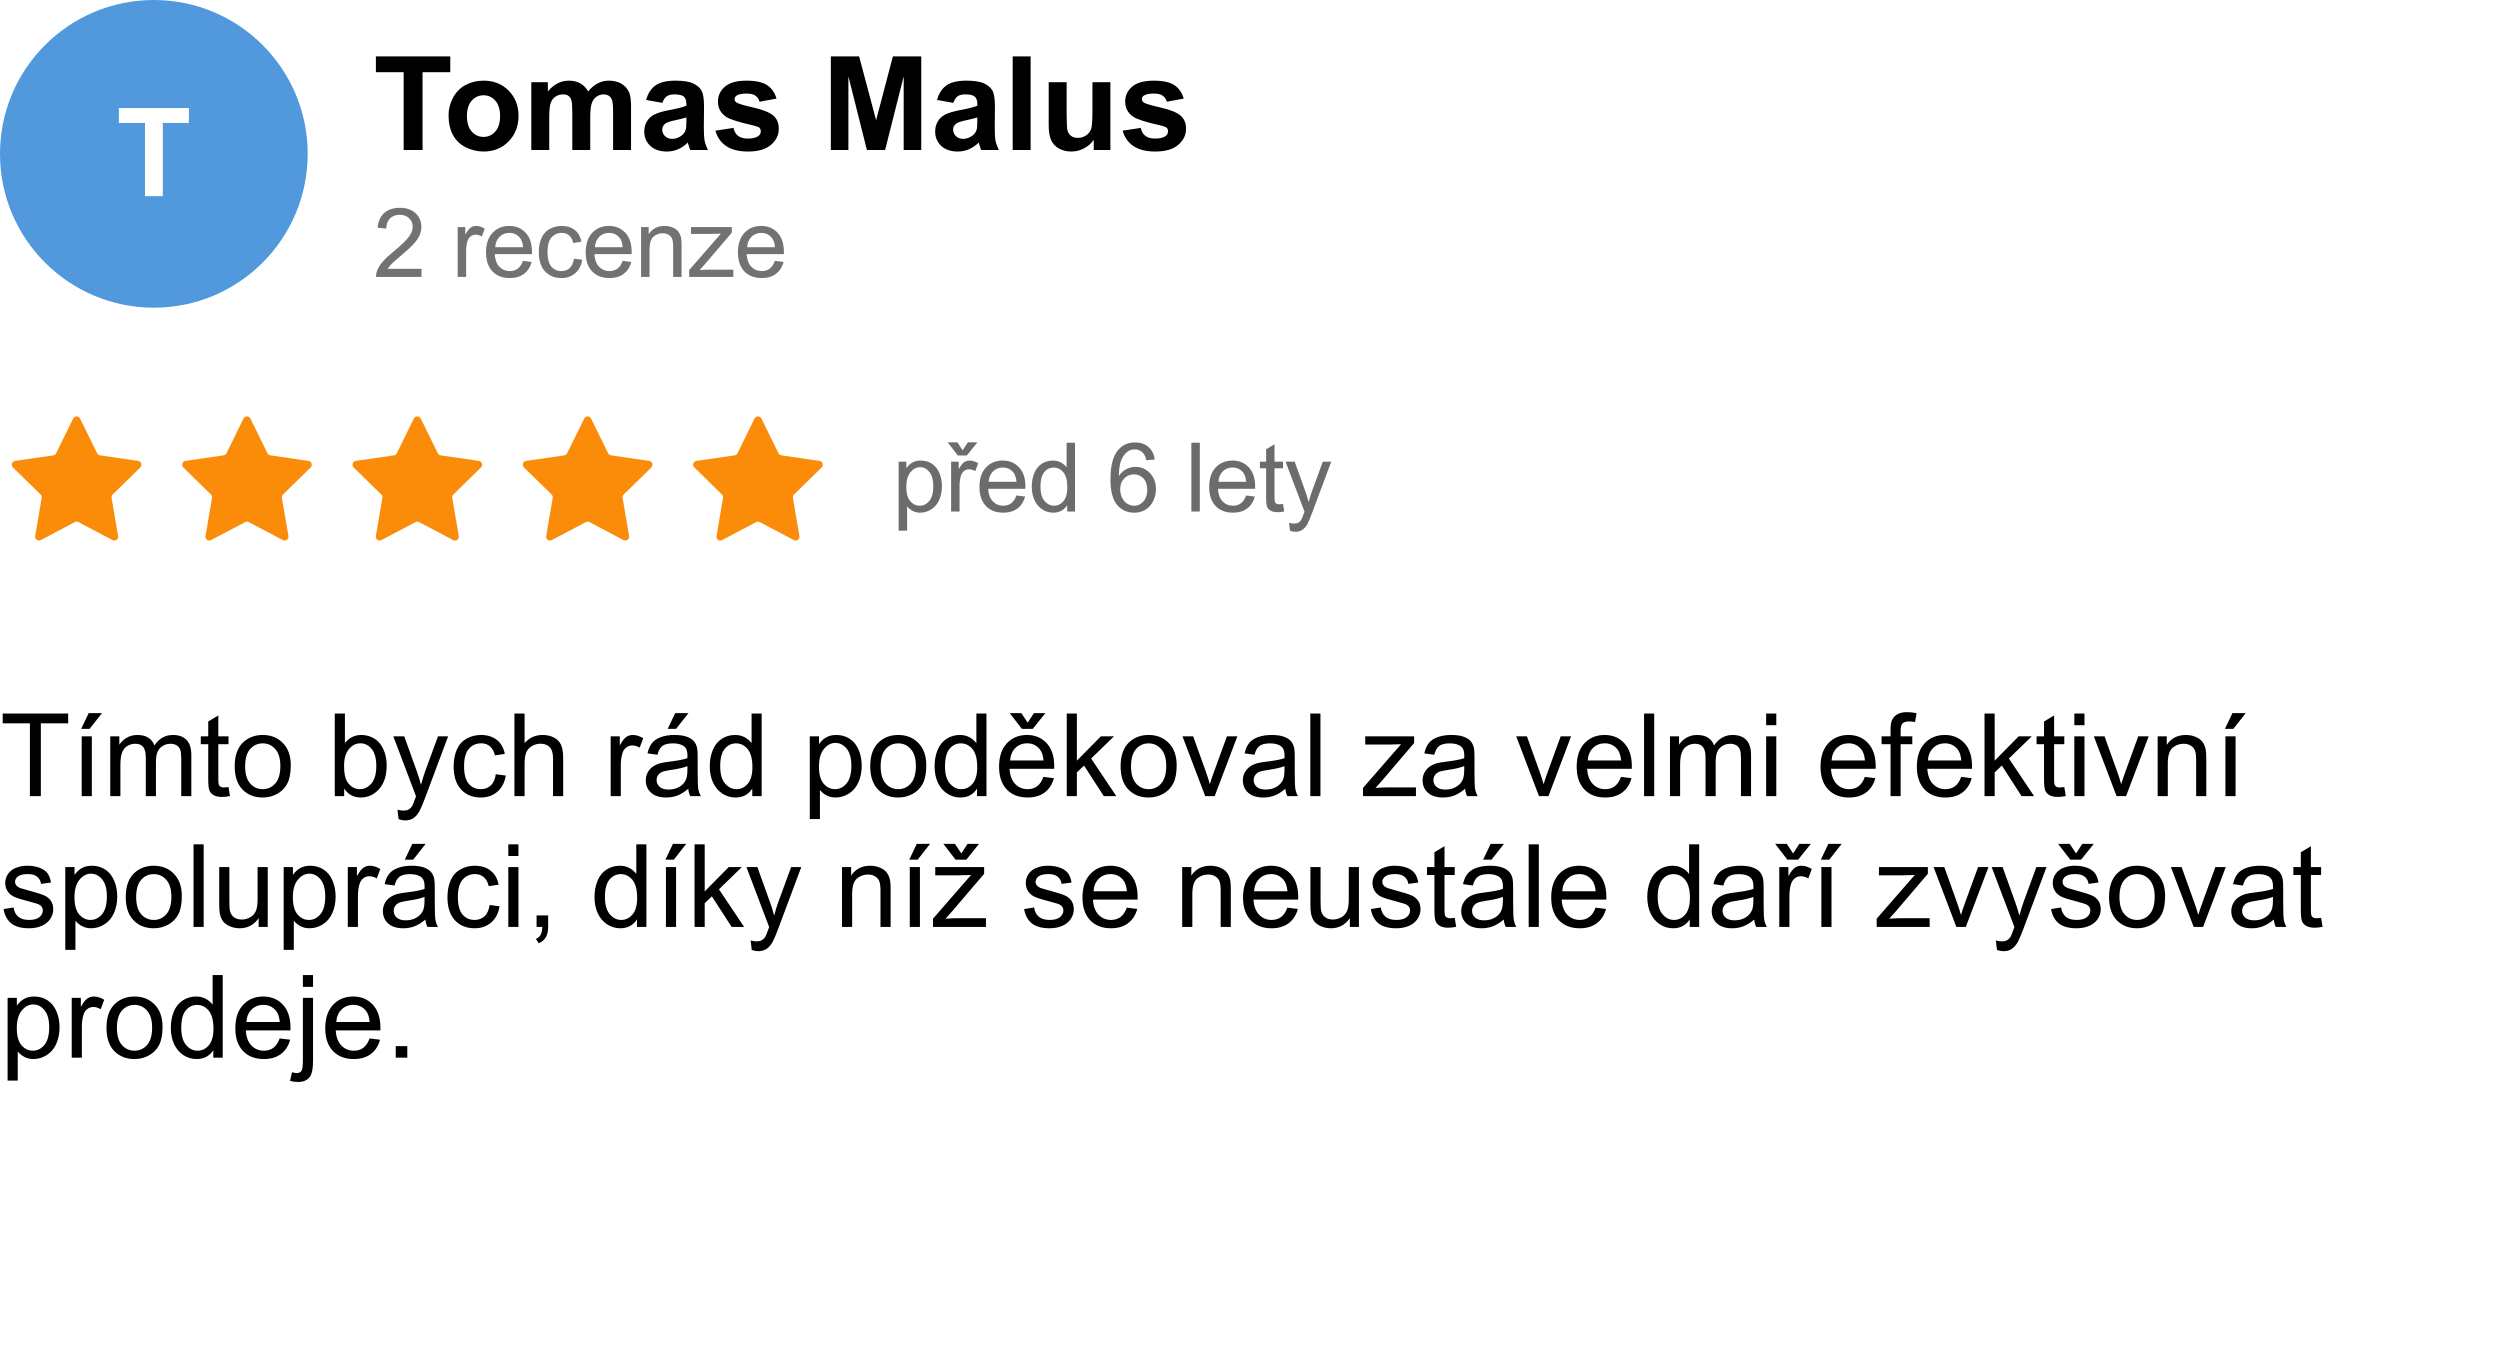<svg width="650" height="350" viewBox="0 0 650 350" fill="none" xmlns="http://www.w3.org/2000/svg">
<rect x="0" y="0" width="650" height="350" fill="#333333" stroke="none"/>
<g clip-path="url(#clip0_9_1039)">
<rect width="650" height="350" fill="white"/>
<path d="M233.648 137.968V120.036H235.65V121.721C236.122 121.062 236.655 120.569 237.249 120.244C237.843 119.91 238.563 119.743 239.41 119.743C240.516 119.743 241.493 120.028 242.339 120.598C243.186 121.167 243.825 121.973 244.256 123.015C244.687 124.048 244.903 125.183 244.903 126.42C244.903 127.747 244.663 128.943 244.183 130.009C243.711 131.067 243.019 131.881 242.107 132.451C241.204 133.012 240.252 133.293 239.251 133.293C238.519 133.293 237.859 133.138 237.273 132.829C236.696 132.52 236.22 132.129 235.845 131.657V137.968H233.648ZM235.638 126.591C235.638 128.26 235.975 129.493 236.651 130.29C237.326 131.088 238.144 131.486 239.104 131.486C240.081 131.486 240.915 131.075 241.607 130.253C242.307 129.423 242.657 128.142 242.657 126.408C242.657 124.756 242.315 123.519 241.631 122.697C240.956 121.875 240.146 121.464 239.202 121.464C238.266 121.464 237.436 121.904 236.712 122.783C235.996 123.653 235.638 124.923 235.638 126.591ZM247.29 133V120.036H249.267V122.001C249.772 121.082 250.236 120.476 250.659 120.183C251.09 119.89 251.562 119.743 252.075 119.743C252.815 119.743 253.568 119.979 254.333 120.451L253.576 122.49C253.039 122.172 252.502 122.014 251.965 122.014C251.485 122.014 251.053 122.16 250.671 122.453C250.288 122.738 250.016 123.137 249.853 123.649C249.609 124.431 249.487 125.285 249.487 126.213V133H247.29ZM250.292 117.082L251.635 115.007H254.125L251.379 118.425H249.035L246.398 115.007H248.913L250.292 117.082ZM264.264 128.825L266.534 129.106C266.176 130.432 265.513 131.462 264.544 132.194C263.576 132.927 262.339 133.293 260.833 133.293C258.937 133.293 257.432 132.711 256.317 131.547C255.21 130.375 254.657 128.736 254.657 126.628C254.657 124.447 255.218 122.754 256.341 121.55C257.464 120.345 258.921 119.743 260.711 119.743C262.445 119.743 263.861 120.333 264.959 121.513C266.058 122.693 266.607 124.353 266.607 126.494C266.607 126.624 266.603 126.819 266.595 127.08H256.927C257.009 128.504 257.411 129.594 258.136 130.351C258.86 131.108 259.763 131.486 260.846 131.486C261.651 131.486 262.339 131.275 262.909 130.852C263.478 130.428 263.93 129.753 264.264 128.825ZM257.049 125.273H264.288C264.19 124.182 263.914 123.365 263.458 122.819C262.758 121.973 261.851 121.55 260.736 121.55C259.727 121.55 258.876 121.888 258.185 122.563C257.501 123.238 257.123 124.142 257.049 125.273ZM277.466 133V131.364C276.644 132.65 275.435 133.293 273.84 133.293C272.807 133.293 271.855 133.008 270.984 132.438C270.121 131.869 269.45 131.075 268.97 130.058C268.498 129.033 268.262 127.857 268.262 126.53C268.262 125.236 268.477 124.064 268.909 123.015C269.34 121.957 269.987 121.147 270.85 120.585C271.712 120.024 272.677 119.743 273.743 119.743C274.524 119.743 275.22 119.91 275.83 120.244C276.44 120.569 276.937 120.996 277.319 121.525V115.104H279.504V133H277.466ZM270.52 126.53C270.52 128.19 270.87 129.431 271.57 130.253C272.27 131.075 273.096 131.486 274.048 131.486C275.008 131.486 275.822 131.096 276.489 130.314C277.165 129.525 277.502 128.325 277.502 126.713C277.502 124.939 277.161 123.637 276.477 122.807C275.793 121.977 274.951 121.562 273.95 121.562C272.974 121.562 272.156 121.961 271.497 122.758C270.846 123.556 270.52 124.813 270.52 126.53ZM300.22 119.487L298.035 119.658C297.84 118.795 297.563 118.168 297.205 117.778C296.611 117.151 295.879 116.838 295.008 116.838C294.308 116.838 293.694 117.033 293.165 117.424C292.473 117.928 291.928 118.665 291.529 119.633C291.13 120.602 290.923 121.981 290.906 123.771C291.435 122.966 292.082 122.368 292.847 121.977C293.612 121.586 294.414 121.391 295.252 121.391C296.717 121.391 297.962 121.932 298.987 123.015C300.021 124.089 300.538 125.48 300.538 127.189C300.538 128.312 300.293 129.358 299.805 130.327C299.325 131.287 298.662 132.023 297.815 132.536C296.969 133.049 296.009 133.305 294.935 133.305C293.104 133.305 291.61 132.634 290.455 131.291C289.299 129.94 288.721 127.718 288.721 124.626C288.721 121.167 289.36 118.653 290.638 117.082C291.753 115.715 293.254 115.031 295.142 115.031C296.55 115.031 297.701 115.426 298.597 116.215C299.5 117.005 300.041 118.095 300.22 119.487ZM291.248 127.202C291.248 127.958 291.407 128.683 291.724 129.375C292.05 130.066 292.501 130.595 293.079 130.961C293.657 131.319 294.263 131.499 294.898 131.499C295.826 131.499 296.623 131.124 297.291 130.375C297.958 129.627 298.292 128.61 298.292 127.324C298.292 126.087 297.962 125.114 297.303 124.406C296.644 123.69 295.813 123.332 294.812 123.332C293.82 123.332 292.977 123.69 292.286 124.406C291.594 125.114 291.248 126.046 291.248 127.202ZM309.754 133V115.104H311.952V133H309.754ZM323.994 128.825L326.265 129.106C325.907 130.432 325.243 131.462 324.275 132.194C323.306 132.927 322.069 133.293 320.564 133.293C318.668 133.293 317.162 132.711 316.047 131.547C314.941 130.375 314.387 128.736 314.387 126.628C314.387 124.447 314.949 122.754 316.072 121.55C317.195 120.345 318.652 119.743 320.442 119.743C322.175 119.743 323.591 120.333 324.69 121.513C325.789 122.693 326.338 124.353 326.338 126.494C326.338 126.624 326.334 126.819 326.326 127.08H316.658C316.739 128.504 317.142 129.594 317.866 130.351C318.59 131.108 319.494 131.486 320.576 131.486C321.382 131.486 322.069 131.275 322.639 130.852C323.209 130.428 323.66 129.753 323.994 128.825ZM316.78 125.273H324.019C323.921 124.182 323.644 123.365 323.188 122.819C322.489 121.973 321.581 121.55 320.466 121.55C319.457 121.55 318.607 121.888 317.915 122.563C317.231 123.238 316.853 124.142 316.78 125.273ZM333.583 131.035L333.9 132.976C333.282 133.106 332.729 133.171 332.24 133.171C331.443 133.171 330.824 133.045 330.385 132.792C329.945 132.54 329.636 132.211 329.457 131.804C329.278 131.389 329.188 130.522 329.188 129.204V121.745H327.577V120.036H329.188V116.826L331.374 115.507V120.036H333.583V121.745H331.374V129.326C331.374 129.952 331.41 130.355 331.483 130.534C331.565 130.713 331.691 130.856 331.862 130.961C332.041 131.067 332.293 131.12 332.619 131.12C332.863 131.12 333.184 131.092 333.583 131.035ZM335.396 137.993L335.152 135.93C335.632 136.06 336.051 136.125 336.409 136.125C336.897 136.125 337.288 136.044 337.581 135.881C337.874 135.718 338.114 135.49 338.301 135.197C338.44 134.978 338.663 134.432 338.973 133.562C339.013 133.439 339.078 133.26 339.168 133.024L334.249 120.036H336.617L339.314 127.543C339.664 128.496 339.978 129.497 340.254 130.546C340.507 129.537 340.808 128.553 341.158 127.592L343.929 120.036H346.126L341.194 133.22C340.665 134.644 340.254 135.625 339.961 136.162C339.571 136.886 339.123 137.415 338.619 137.749C338.114 138.09 337.512 138.261 336.812 138.261C336.389 138.261 335.917 138.172 335.396 137.993Z" fill="#6C6C6C"/>
<path d="M19.026 108.826C19.392 108.081 20.454 108.081 20.821 108.826L25.252 117.842C25.398 118.138 25.679 118.343 26.006 118.39L35.922 119.837C36.741 119.957 37.068 120.962 36.477 121.541L29.296 128.569C29.062 128.799 28.955 129.129 29.01 129.452L30.704 139.372C30.844 140.189 29.985 140.811 29.252 140.424L20.39 135.746C20.098 135.592 19.748 135.592 19.456 135.746L10.595 140.424C9.861 140.811 9.002 140.189 9.142 139.372L10.836 129.452C10.892 129.129 10.785 128.799 10.55 128.569L3.37 121.541C2.778 120.962 3.106 119.957 3.925 119.837L13.841 118.39C14.167 118.343 14.449 118.138 14.594 117.842L19.026 108.826Z" fill="#FB8C09"/>
<path d="M63.314 108.826C63.68 108.081 64.743 108.081 65.109 108.826L69.541 117.842C69.686 118.138 69.968 118.343 70.294 118.39L80.21 119.837C81.029 119.957 81.357 120.962 80.765 121.541L73.585 128.569C73.35 128.799 73.243 129.129 73.298 129.452L74.993 139.372C75.132 140.189 74.274 140.811 73.54 140.424L64.678 135.746C64.386 135.592 64.037 135.592 63.745 135.746L54.883 140.424C54.15 140.811 53.291 140.189 53.43 139.372L55.125 129.452C55.18 129.129 55.073 128.799 54.839 128.569L47.658 121.541C47.066 120.962 47.394 119.957 48.213 119.837L58.129 118.39C58.455 118.343 58.737 118.138 58.882 117.842L63.314 108.826Z" fill="#FB8C09"/>
<path d="M107.602 108.826C107.969 108.081 109.031 108.081 109.397 108.826L113.829 117.842C113.974 118.138 114.256 118.343 114.582 118.39L124.498 119.837C125.317 119.957 125.645 120.962 125.054 121.541L117.873 128.569C117.638 128.799 117.531 129.129 117.587 129.452L119.281 139.372C119.421 140.189 118.562 140.811 117.829 140.424L108.967 135.746C108.675 135.592 108.325 135.592 108.033 135.746L99.171 140.424C98.438 140.811 97.579 140.189 97.719 139.372L99.413 129.452C99.468 129.129 99.361 128.799 99.127 128.569L91.946 121.541C91.355 120.962 91.682 119.957 92.501 119.837L102.418 118.39C102.744 118.343 103.025 118.138 103.171 117.842L107.602 108.826Z" fill="#FB8C09"/>
<path d="M151.891 108.826C152.257 108.081 153.32 108.081 153.686 108.826L158.118 117.842C158.263 118.138 158.545 118.343 158.871 118.39L168.787 119.837C169.606 119.957 169.934 120.962 169.342 121.541L162.161 128.569C161.927 128.799 161.82 129.129 161.875 129.452L163.57 139.372C163.709 140.189 162.85 140.811 162.117 140.424L153.255 135.746C152.963 135.592 152.614 135.592 152.322 135.746L143.46 140.424C142.726 140.811 141.868 140.189 142.007 139.372L143.702 129.452C143.757 129.129 143.65 128.799 143.415 128.569L136.235 121.541C135.643 120.962 135.971 119.957 136.79 119.837L146.706 118.39C147.032 118.343 147.314 118.138 147.459 117.842L151.891 108.826Z" fill="#FB8C09"/>
<path d="M196.179 108.826C196.546 108.081 197.608 108.081 197.974 108.826L202.406 117.842C202.551 118.138 202.833 118.343 203.159 118.39L213.075 119.837C213.894 119.957 214.222 120.962 213.63 121.541L206.45 128.569C206.215 128.799 206.108 129.129 206.164 129.452L207.858 139.372C207.998 140.189 207.139 140.811 206.405 140.424L197.544 135.746C197.251 135.592 196.902 135.592 196.61 135.746L187.748 140.424C187.015 140.811 186.156 140.189 186.296 139.372L187.99 129.452C188.045 129.129 187.938 128.799 187.704 128.569L180.523 121.541C179.932 120.962 180.259 119.957 181.078 119.837L190.995 118.39C191.321 118.343 191.602 118.138 191.748 117.842L196.179 108.826Z" fill="#FB8C09"/>
<path d="M104.952 39V18.779H97.731V14.662H117.071V18.779H109.866V39H104.952ZM116.623 29.936C116.623 28.386 117.005 26.886 117.769 25.436C118.532 23.987 119.611 22.88 121.006 22.116C122.411 21.352 123.978 20.971 125.704 20.971C128.371 20.971 130.557 21.84 132.262 23.577C133.966 25.304 134.818 27.49 134.818 30.135C134.818 32.802 133.955 35.016 132.229 36.775C130.513 38.524 128.349 39.398 125.737 39.398C124.121 39.398 122.577 39.033 121.105 38.303C119.645 37.572 118.532 36.504 117.769 35.099C117.005 33.682 116.623 31.961 116.623 29.936ZM121.404 30.185C121.404 31.933 121.819 33.273 122.649 34.202C123.479 35.132 124.503 35.597 125.721 35.597C126.938 35.597 127.956 35.132 128.775 34.202C129.605 33.273 130.021 31.922 130.021 30.151C130.021 28.425 129.605 27.097 128.775 26.167C127.956 25.237 126.938 24.773 125.721 24.773C124.503 24.773 123.479 25.237 122.649 26.167C121.819 27.097 121.404 28.436 121.404 30.185ZM138.139 21.369H142.438V23.776C143.977 21.906 145.809 20.971 147.934 20.971C149.062 20.971 150.042 21.203 150.872 21.668C151.702 22.133 152.383 22.836 152.914 23.776C153.689 22.836 154.524 22.133 155.421 21.668C156.317 21.203 157.275 20.971 158.293 20.971C159.588 20.971 160.684 21.236 161.58 21.768C162.477 22.288 163.146 23.057 163.589 24.075C163.91 24.828 164.07 26.045 164.07 27.727V39H159.405V28.923C159.405 27.174 159.245 26.045 158.924 25.536C158.492 24.872 157.828 24.54 156.932 24.54C156.279 24.54 155.664 24.739 155.089 25.138C154.513 25.536 154.098 26.123 153.844 26.898C153.589 27.661 153.462 28.873 153.462 30.533V39H148.797V29.338C148.797 27.622 148.714 26.516 148.548 26.018C148.382 25.52 148.122 25.149 147.768 24.905C147.424 24.662 146.954 24.54 146.356 24.54C145.637 24.54 144.99 24.734 144.414 25.121C143.839 25.509 143.424 26.067 143.169 26.798C142.925 27.528 142.804 28.74 142.804 30.434V39H138.139V21.369ZM172.222 26.748L167.988 25.984C168.464 24.28 169.283 23.018 170.445 22.199C171.607 21.38 173.334 20.971 175.625 20.971C177.706 20.971 179.255 21.22 180.273 21.718C181.292 22.205 182.006 22.83 182.415 23.594C182.836 24.346 183.046 25.735 183.046 27.761L182.996 33.206C182.996 34.755 183.068 35.901 183.212 36.643C183.367 37.373 183.649 38.159 184.059 39H179.443C179.322 38.69 179.172 38.231 178.995 37.622C178.918 37.345 178.862 37.163 178.829 37.074C178.032 37.849 177.18 38.43 176.272 38.817C175.365 39.205 174.396 39.398 173.367 39.398C171.552 39.398 170.119 38.906 169.067 37.921C168.027 36.936 167.507 35.691 167.507 34.185C167.507 33.19 167.745 32.304 168.221 31.529C168.697 30.744 169.361 30.146 170.213 29.736C171.076 29.316 172.316 28.951 173.932 28.641C176.112 28.231 177.623 27.849 178.464 27.495V27.03C178.464 26.134 178.243 25.497 177.8 25.121C177.357 24.734 176.521 24.54 175.293 24.54C174.463 24.54 173.815 24.706 173.351 25.038C172.886 25.359 172.509 25.929 172.222 26.748ZM178.464 30.533C177.866 30.732 176.92 30.97 175.625 31.247C174.33 31.524 173.483 31.795 173.085 32.06C172.476 32.492 172.172 33.04 172.172 33.704C172.172 34.357 172.415 34.922 172.902 35.398C173.389 35.873 174.009 36.111 174.762 36.111C175.603 36.111 176.405 35.835 177.169 35.281C177.733 34.861 178.104 34.346 178.281 33.737C178.403 33.339 178.464 32.581 178.464 31.463V30.533ZM186.018 33.97L190.699 33.256C190.898 34.163 191.302 34.855 191.911 35.331C192.52 35.796 193.372 36.028 194.468 36.028C195.674 36.028 196.582 35.807 197.19 35.364C197.6 35.054 197.805 34.639 197.805 34.119C197.805 33.765 197.694 33.472 197.473 33.239C197.24 33.018 196.72 32.813 195.912 32.625C192.149 31.795 189.764 31.037 188.757 30.351C187.362 29.399 186.665 28.076 186.665 26.383C186.665 24.855 187.268 23.572 188.475 22.531C189.681 21.491 191.551 20.971 194.086 20.971C196.499 20.971 198.292 21.364 199.465 22.149C200.638 22.935 201.446 24.097 201.889 25.636L197.489 26.449C197.301 25.763 196.941 25.237 196.41 24.872C195.89 24.507 195.143 24.324 194.169 24.324C192.94 24.324 192.061 24.496 191.529 24.839C191.175 25.082 190.998 25.398 190.998 25.785C190.998 26.117 191.153 26.399 191.463 26.632C191.883 26.942 193.333 27.379 195.812 27.943C198.303 28.508 200.04 29.2 201.025 30.019C201.999 30.849 202.486 32.005 202.486 33.488C202.486 35.104 201.811 36.493 200.461 37.655C199.111 38.817 197.113 39.398 194.468 39.398C192.066 39.398 190.162 38.911 188.757 37.938C187.362 36.964 186.449 35.641 186.018 33.97ZM216.017 39V14.662H223.371L227.787 31.264L232.153 14.662H239.524V39H234.959V19.842L230.128 39H225.396L220.582 19.842V39H216.017ZM247.858 26.748L243.625 25.984C244.101 24.28 244.92 23.018 246.082 22.199C247.244 21.38 248.971 20.971 251.262 20.971C253.342 20.971 254.892 21.22 255.91 21.718C256.928 22.205 257.642 22.83 258.052 23.594C258.472 24.346 258.683 25.735 258.683 27.761L258.633 33.206C258.633 34.755 258.705 35.901 258.849 36.643C259.004 37.373 259.286 38.159 259.695 39H255.08C254.958 38.69 254.809 38.231 254.632 37.622C254.554 37.345 254.499 37.163 254.466 37.074C253.669 37.849 252.817 38.43 251.909 38.817C251.002 39.205 250.033 39.398 249.004 39.398C247.189 39.398 245.756 38.906 244.704 37.921C243.664 36.936 243.144 35.691 243.144 34.185C243.144 33.19 243.382 32.304 243.857 31.529C244.333 30.744 244.997 30.146 245.85 29.736C246.713 29.316 247.952 28.951 249.568 28.641C251.749 28.231 253.259 27.849 254.101 27.495V27.03C254.101 26.134 253.879 25.497 253.437 25.121C252.994 24.734 252.158 24.54 250.93 24.54C250.1 24.54 249.452 24.706 248.987 25.038C248.522 25.359 248.146 25.929 247.858 26.748ZM254.101 30.533C253.503 30.732 252.557 30.97 251.262 31.247C249.967 31.524 249.12 31.795 248.722 32.06C248.113 32.492 247.809 33.04 247.809 33.704C247.809 34.357 248.052 34.922 248.539 35.398C249.026 35.873 249.646 36.111 250.398 36.111C251.24 36.111 252.042 35.835 252.806 35.281C253.37 34.861 253.741 34.346 253.918 33.737C254.04 33.339 254.101 32.581 254.101 31.463V30.533ZM263.298 39V14.662H267.963V39H263.298ZM284.365 39V36.36C283.723 37.301 282.877 38.043 281.825 38.585C280.785 39.127 279.684 39.398 278.521 39.398C277.337 39.398 276.275 39.138 275.334 38.618C274.393 38.098 273.713 37.367 273.292 36.427C272.871 35.486 272.661 34.185 272.661 32.525V21.369H277.326V29.471C277.326 31.95 277.409 33.472 277.575 34.036C277.752 34.59 278.068 35.032 278.521 35.364C278.975 35.685 279.551 35.846 280.248 35.846C281.045 35.846 281.759 35.63 282.39 35.198C283.021 34.755 283.452 34.213 283.685 33.571C283.917 32.918 284.033 31.33 284.033 28.807V21.369H288.698V39H284.365ZM291.902 33.97L296.584 33.256C296.783 34.163 297.187 34.855 297.796 35.331C298.405 35.796 299.257 36.028 300.353 36.028C301.559 36.028 302.466 35.807 303.075 35.364C303.485 35.054 303.689 34.639 303.689 34.119C303.689 33.765 303.579 33.472 303.357 33.239C303.125 33.018 302.605 32.813 301.797 32.625C298.034 31.795 295.649 31.037 294.642 30.351C293.247 29.399 292.55 28.076 292.55 26.383C292.55 24.855 293.153 23.572 294.359 22.531C295.566 21.491 297.436 20.971 299.971 20.971C302.383 20.971 304.176 21.364 305.35 22.149C306.523 22.935 307.331 24.097 307.773 25.636L303.374 26.449C303.186 25.763 302.826 25.237 302.295 24.872C301.775 24.507 301.028 24.324 300.054 24.324C298.825 24.324 297.945 24.496 297.414 24.839C297.06 25.082 296.883 25.398 296.883 25.785C296.883 26.117 297.038 26.399 297.348 26.632C297.768 26.942 299.218 27.379 301.697 27.943C304.188 28.508 305.925 29.2 306.91 30.019C307.884 30.849 308.371 32.005 308.371 33.488C308.371 35.104 307.696 36.493 306.346 37.655C304.995 38.817 302.998 39.398 300.353 39.398C297.951 39.398 296.047 38.911 294.642 37.938C293.247 36.964 292.334 35.641 291.902 33.97Z" fill="black"/>
<circle cx="40" cy="40" r="40" fill="#5199DC"/>
<path d="M37.703 51V31.969H30.906V28.094H49.109V31.969H42.328V51H37.703Z" fill="white"/>
<path d="M109.585 69.888V72H97.757C97.741 71.471 97.826 70.962 98.013 70.474C98.314 69.668 98.794 68.875 99.454 68.094C100.121 67.312 101.081 66.409 102.334 65.384C104.279 63.789 105.594 62.527 106.277 61.6C106.961 60.664 107.303 59.781 107.303 58.951C107.303 58.08 106.989 57.347 106.363 56.753C105.744 56.151 104.935 55.85 103.934 55.85C102.876 55.85 102.029 56.167 101.395 56.802C100.76 57.437 100.438 58.316 100.43 59.439L98.172 59.207C98.326 57.523 98.908 56.241 99.918 55.362C100.927 54.475 102.282 54.031 103.982 54.031C105.7 54.031 107.059 54.507 108.06 55.459C109.061 56.412 109.561 57.592 109.561 58.999C109.561 59.716 109.415 60.42 109.122 61.111C108.829 61.803 108.34 62.531 107.657 63.296C106.981 64.061 105.854 65.111 104.275 66.446C102.957 67.553 102.111 68.305 101.736 68.704C101.362 69.095 101.053 69.489 100.809 69.888H109.585ZM118.998 72V59.036H120.975V61.002C121.48 60.082 121.944 59.476 122.367 59.183C122.798 58.89 123.27 58.743 123.783 58.743C124.523 58.743 125.276 58.979 126.041 59.451L125.284 61.49C124.747 61.172 124.21 61.014 123.673 61.014C123.193 61.014 122.761 61.16 122.379 61.453C121.996 61.738 121.724 62.137 121.561 62.649C121.317 63.431 121.195 64.285 121.195 65.213V72H118.998ZM135.972 67.825L138.242 68.106C137.884 69.433 137.221 70.462 136.252 71.194C135.284 71.927 134.047 72.293 132.542 72.293C130.645 72.293 129.14 71.711 128.025 70.547C126.918 69.376 126.365 67.736 126.365 65.628C126.365 63.447 126.926 61.754 128.049 60.55C129.172 59.345 130.629 58.743 132.419 58.743C134.153 58.743 135.569 59.333 136.667 60.513C137.766 61.693 138.315 63.353 138.315 65.494C138.315 65.624 138.311 65.819 138.303 66.08H128.635C128.717 67.504 129.119 68.594 129.844 69.351C130.568 70.108 131.471 70.486 132.554 70.486C133.359 70.486 134.047 70.275 134.617 69.852C135.186 69.428 135.638 68.753 135.972 67.825ZM128.757 64.273H135.996C135.898 63.182 135.622 62.365 135.166 61.819C134.466 60.973 133.559 60.55 132.444 60.55C131.435 60.55 130.584 60.888 129.893 61.563C129.209 62.238 128.831 63.142 128.757 64.273ZM149.223 67.251L151.383 67.532C151.147 69.022 150.541 70.189 149.564 71.036C148.596 71.874 147.404 72.293 145.988 72.293C144.214 72.293 142.785 71.715 141.703 70.56C140.629 69.396 140.092 67.732 140.092 65.567C140.092 64.167 140.324 62.942 140.788 61.893C141.251 60.843 141.955 60.057 142.899 59.537C143.852 59.008 144.885 58.743 146 58.743C147.408 58.743 148.559 59.101 149.455 59.817C150.35 60.525 150.924 61.535 151.176 62.845L149.04 63.174C148.836 62.303 148.474 61.648 147.953 61.209C147.44 60.77 146.818 60.55 146.085 60.55C144.979 60.55 144.079 60.949 143.388 61.746C142.696 62.535 142.35 63.789 142.35 65.506C142.35 67.247 142.684 68.513 143.351 69.302C144.018 70.092 144.889 70.486 145.963 70.486C146.826 70.486 147.546 70.222 148.124 69.693C148.702 69.164 149.068 68.35 149.223 67.251ZM161.888 67.825L164.158 68.106C163.8 69.433 163.137 70.462 162.168 71.194C161.2 71.927 159.963 72.293 158.458 72.293C156.561 72.293 155.056 71.711 153.941 70.547C152.834 69.376 152.281 67.736 152.281 65.628C152.281 63.447 152.842 61.754 153.965 60.55C155.088 59.345 156.545 58.743 158.335 58.743C160.069 58.743 161.485 59.333 162.583 60.513C163.682 61.693 164.231 63.353 164.231 65.494C164.231 65.624 164.227 65.819 164.219 66.08H154.551C154.633 67.504 155.035 68.594 155.76 69.351C156.484 70.108 157.387 70.486 158.47 70.486C159.275 70.486 159.963 70.275 160.533 69.852C161.102 69.428 161.554 68.753 161.888 67.825ZM154.673 64.273H161.912C161.814 63.182 161.538 62.365 161.082 61.819C160.382 60.973 159.475 60.55 158.36 60.55C157.351 60.55 156.5 60.888 155.809 61.563C155.125 62.238 154.747 63.142 154.673 64.273ZM166.679 72V59.036H168.657V60.879C169.609 59.455 170.984 58.743 172.783 58.743C173.564 58.743 174.28 58.886 174.931 59.17C175.59 59.447 176.083 59.813 176.408 60.269C176.734 60.725 176.962 61.266 177.092 61.893C177.173 62.3 177.214 63.012 177.214 64.029V72H175.017V64.114C175.017 63.219 174.931 62.552 174.76 62.112C174.589 61.665 174.284 61.311 173.845 61.05C173.413 60.782 172.905 60.648 172.319 60.648C171.383 60.648 170.573 60.944 169.89 61.539C169.214 62.133 168.876 63.26 168.876 64.92V72H166.679ZM179.186 72V70.218L187.438 60.745C186.502 60.794 185.676 60.818 184.959 60.818H179.674V59.036H190.27V60.489L183.25 68.716L181.896 70.218C182.88 70.144 183.804 70.108 184.667 70.108H190.66V72H179.186ZM201.47 67.825L203.74 68.106C203.382 69.433 202.719 70.462 201.75 71.194C200.782 71.927 199.545 72.293 198.04 72.293C196.143 72.293 194.638 71.711 193.523 70.547C192.416 69.376 191.863 67.736 191.863 65.628C191.863 63.447 192.424 61.754 193.547 60.55C194.67 59.345 196.127 58.743 197.917 58.743C199.651 58.743 201.067 59.333 202.166 60.513C203.264 61.693 203.813 63.353 203.813 65.494C203.813 65.624 203.809 65.819 203.801 66.08H194.133C194.215 67.504 194.618 68.594 195.342 69.351C196.066 70.108 196.969 70.486 198.052 70.486C198.857 70.486 199.545 70.275 200.115 69.852C200.684 69.428 201.136 68.753 201.47 67.825ZM194.255 64.273H201.494C201.396 63.182 201.12 62.365 200.664 61.819C199.964 60.973 199.057 60.55 197.942 60.55C196.933 60.55 196.082 60.888 195.391 61.563C194.707 62.238 194.329 63.142 194.255 64.273Z" fill="#727272"/>
<path d="M7.778 207V188.06H0.703V185.525H17.725V188.06H10.62V207H7.778ZM21.24 207V191.443H23.877V207H21.24ZM21.108 189.51L23.057 185.408H26.514L23.291 189.51H21.108ZM28.667 207V191.443H31.025V193.626C31.514 192.864 32.163 192.254 32.974 191.795C33.784 191.326 34.707 191.092 35.742 191.092C36.895 191.092 37.837 191.331 38.569 191.81C39.312 192.288 39.834 192.957 40.137 193.816C41.367 192 42.969 191.092 44.941 191.092C46.484 191.092 47.671 191.521 48.501 192.381C49.331 193.23 49.746 194.544 49.746 196.321V207H47.124V197.2C47.124 196.146 47.036 195.389 46.86 194.93C46.694 194.461 46.387 194.085 45.938 193.802C45.488 193.519 44.961 193.377 44.355 193.377C43.262 193.377 42.353 193.743 41.631 194.476C40.908 195.198 40.547 196.36 40.547 197.962V207H37.91V196.893C37.91 195.721 37.695 194.842 37.266 194.256C36.836 193.67 36.133 193.377 35.156 193.377C34.414 193.377 33.726 193.572 33.091 193.963C32.466 194.354 32.012 194.925 31.729 195.677C31.445 196.429 31.304 197.513 31.304 198.929V207H28.667ZM59.414 204.642L59.795 206.971C59.053 207.127 58.389 207.205 57.803 207.205C56.846 207.205 56.103 207.054 55.576 206.751C55.049 206.448 54.678 206.053 54.463 205.564C54.248 205.066 54.141 204.026 54.141 202.444V193.494H52.207V191.443H54.141V187.591L56.763 186.009V191.443H59.414V193.494H56.763V202.591C56.763 203.343 56.807 203.826 56.895 204.041C56.992 204.256 57.144 204.427 57.349 204.554C57.563 204.681 57.866 204.744 58.257 204.744C58.55 204.744 58.935 204.71 59.414 204.642ZM61.025 199.222C61.025 196.341 61.826 194.207 63.428 192.82C64.766 191.668 66.397 191.092 68.32 191.092C70.459 191.092 72.207 191.795 73.564 193.201C74.922 194.598 75.601 196.531 75.601 199.002C75.601 201.004 75.298 202.581 74.692 203.733C74.097 204.876 73.223 205.765 72.07 206.399C70.928 207.034 69.678 207.352 68.32 207.352C66.143 207.352 64.38 206.653 63.032 205.257C61.694 203.86 61.025 201.849 61.025 199.222ZM63.735 199.222C63.735 201.214 64.17 202.708 65.039 203.704C65.908 204.69 67.002 205.184 68.32 205.184C69.629 205.184 70.718 204.686 71.587 203.689C72.456 202.693 72.891 201.175 72.891 199.134C72.891 197.21 72.451 195.755 71.572 194.769C70.703 193.772 69.619 193.274 68.32 193.274C67.002 193.274 65.908 193.768 65.039 194.754C64.17 195.74 63.735 197.229 63.735 199.222ZM89.487 207H87.041V185.525H89.678V193.187C90.791 191.79 92.212 191.092 93.94 191.092C94.897 191.092 95.801 191.287 96.65 191.678C97.51 192.059 98.213 192.601 98.76 193.304C99.316 193.997 99.751 194.837 100.063 195.823C100.376 196.81 100.532 197.864 100.532 198.987C100.532 201.653 99.873 203.714 98.555 205.169C97.236 206.624 95.654 207.352 93.809 207.352C91.973 207.352 90.532 206.585 89.487 205.052V207ZM89.458 199.104C89.458 200.97 89.712 202.317 90.22 203.147C91.05 204.505 92.173 205.184 93.589 205.184C94.741 205.184 95.737 204.686 96.577 203.689C97.417 202.684 97.837 201.189 97.837 199.207C97.837 197.176 97.432 195.677 96.621 194.71C95.82 193.743 94.849 193.26 93.706 193.26C92.554 193.26 91.558 193.763 90.718 194.769C89.878 195.765 89.458 197.21 89.458 199.104ZM103.638 212.991L103.345 210.516C103.921 210.672 104.424 210.75 104.854 210.75C105.439 210.75 105.908 210.652 106.26 210.457C106.611 210.262 106.899 209.988 107.124 209.637C107.29 209.373 107.559 208.719 107.93 207.674C107.979 207.527 108.057 207.312 108.164 207.029L102.261 191.443H105.103L108.34 200.452C108.76 201.595 109.136 202.796 109.468 204.056C109.771 202.845 110.132 201.663 110.552 200.511L113.877 191.443H116.514L110.596 207.264C109.961 208.973 109.468 210.149 109.116 210.794C108.647 211.663 108.11 212.298 107.505 212.698C106.899 213.108 106.177 213.313 105.337 213.313C104.829 213.313 104.263 213.206 103.638 212.991ZM128.906 201.302L131.499 201.639C131.216 203.426 130.488 204.827 129.316 205.843C128.154 206.849 126.724 207.352 125.024 207.352C122.896 207.352 121.182 206.658 119.883 205.271C118.594 203.875 117.949 201.878 117.949 199.28C117.949 197.601 118.228 196.131 118.784 194.871C119.341 193.611 120.186 192.669 121.318 192.044C122.461 191.409 123.701 191.092 125.039 191.092C126.729 191.092 128.11 191.521 129.185 192.381C130.259 193.23 130.947 194.441 131.25 196.014L128.687 196.409C128.442 195.364 128.008 194.578 127.383 194.051C126.768 193.523 126.021 193.26 125.142 193.26C123.813 193.26 122.734 193.738 121.904 194.695C121.074 195.643 120.659 197.146 120.659 199.207C120.659 201.297 121.06 202.815 121.86 203.763C122.661 204.71 123.706 205.184 124.995 205.184C126.03 205.184 126.895 204.866 127.588 204.231C128.281 203.597 128.721 202.62 128.906 201.302ZM133.755 207V185.525H136.392V193.23C137.622 191.805 139.175 191.092 141.05 191.092C142.202 191.092 143.203 191.321 144.053 191.78C144.902 192.229 145.508 192.854 145.869 193.655C146.24 194.456 146.426 195.618 146.426 197.142V207H143.789V197.142C143.789 195.823 143.501 194.866 142.925 194.271C142.358 193.665 141.553 193.362 140.508 193.362C139.727 193.362 138.989 193.567 138.296 193.978C137.612 194.378 137.124 194.925 136.831 195.618C136.538 196.312 136.392 197.269 136.392 198.489V207H133.755ZM158.774 207V191.443H161.147V193.802C161.753 192.698 162.31 191.971 162.817 191.619C163.335 191.268 163.901 191.092 164.517 191.092C165.405 191.092 166.309 191.375 167.227 191.941L166.318 194.388C165.674 194.007 165.029 193.816 164.385 193.816C163.809 193.816 163.291 193.992 162.832 194.344C162.373 194.686 162.046 195.164 161.851 195.779C161.558 196.717 161.411 197.742 161.411 198.855V207H158.774ZM178.945 205.081C177.969 205.911 177.026 206.497 176.118 206.839C175.22 207.181 174.253 207.352 173.218 207.352C171.509 207.352 170.195 206.937 169.277 206.106C168.359 205.267 167.9 204.197 167.9 202.898C167.9 202.137 168.071 201.443 168.413 200.818C168.765 200.184 169.219 199.676 169.775 199.295C170.342 198.914 170.977 198.626 171.68 198.431C172.197 198.294 172.979 198.162 174.023 198.035C176.152 197.781 177.72 197.479 178.726 197.127C178.735 196.766 178.74 196.536 178.74 196.438C178.74 195.364 178.491 194.607 177.993 194.168C177.319 193.572 176.318 193.274 174.99 193.274C173.75 193.274 172.832 193.494 172.236 193.934C171.65 194.363 171.216 195.13 170.933 196.233L168.354 195.882C168.589 194.778 168.975 193.89 169.512 193.216C170.049 192.532 170.825 192.01 171.841 191.648C172.856 191.277 174.033 191.092 175.371 191.092C176.699 191.092 177.778 191.248 178.608 191.561C179.438 191.873 180.049 192.269 180.439 192.747C180.83 193.216 181.104 193.812 181.26 194.534C181.348 194.983 181.392 195.794 181.392 196.966V200.481C181.392 202.933 181.445 204.485 181.553 205.14C181.67 205.784 181.895 206.404 182.227 207H179.473C179.199 206.453 179.023 205.813 178.945 205.081ZM178.726 199.192C177.769 199.583 176.333 199.915 174.419 200.188C173.335 200.345 172.568 200.521 172.119 200.716C171.67 200.911 171.323 201.199 171.079 201.58C170.835 201.951 170.713 202.366 170.713 202.825C170.713 203.528 170.977 204.114 171.504 204.583C172.041 205.052 172.822 205.286 173.848 205.286C174.863 205.286 175.767 205.066 176.558 204.627C177.349 204.178 177.93 203.567 178.301 202.796C178.584 202.2 178.726 201.321 178.726 200.159V199.192ZM173.599 189.51L175.547 185.408H179.004L175.781 189.51H173.599ZM195.586 207V205.037C194.6 206.58 193.149 207.352 191.235 207.352C189.995 207.352 188.853 207.01 187.808 206.326C186.772 205.643 185.967 204.69 185.391 203.47C184.824 202.239 184.541 200.828 184.541 199.236C184.541 197.684 184.8 196.277 185.317 195.018C185.835 193.748 186.611 192.776 187.646 192.103C188.682 191.429 189.839 191.092 191.118 191.092C192.056 191.092 192.891 191.292 193.623 191.692C194.355 192.083 194.951 192.596 195.41 193.23V185.525H198.032V207H195.586ZM187.251 199.236C187.251 201.229 187.671 202.718 188.511 203.704C189.351 204.69 190.342 205.184 191.484 205.184C192.637 205.184 193.613 204.715 194.414 203.777C195.225 202.83 195.63 201.39 195.63 199.456C195.63 197.327 195.22 195.765 194.399 194.769C193.579 193.772 192.568 193.274 191.367 193.274C190.195 193.274 189.214 193.753 188.423 194.71C187.642 195.667 187.251 197.176 187.251 199.236ZM210.542 212.962V191.443H212.944V193.465C213.511 192.674 214.15 192.083 214.863 191.692C215.576 191.292 216.44 191.092 217.456 191.092C218.784 191.092 219.956 191.434 220.972 192.117C221.987 192.801 222.754 193.768 223.271 195.018C223.789 196.258 224.048 197.62 224.048 199.104C224.048 200.696 223.76 202.132 223.184 203.411C222.617 204.681 221.787 205.657 220.693 206.341C219.609 207.015 218.467 207.352 217.266 207.352C216.387 207.352 215.596 207.166 214.893 206.795C214.199 206.424 213.628 205.955 213.179 205.389V212.962H210.542ZM212.93 199.31C212.93 201.312 213.335 202.791 214.146 203.748C214.956 204.705 215.938 205.184 217.09 205.184C218.262 205.184 219.263 204.69 220.093 203.704C220.933 202.708 221.353 201.17 221.353 199.09C221.353 197.107 220.942 195.623 220.122 194.637C219.312 193.65 218.34 193.157 217.207 193.157C216.084 193.157 215.088 193.685 214.219 194.739C213.359 195.784 212.93 197.308 212.93 199.31ZM226.26 199.222C226.26 196.341 227.061 194.207 228.662 192.82C230 191.668 231.631 191.092 233.555 191.092C235.693 191.092 237.441 191.795 238.799 193.201C240.156 194.598 240.835 196.531 240.835 199.002C240.835 201.004 240.532 202.581 239.927 203.733C239.331 204.876 238.457 205.765 237.305 206.399C236.162 207.034 234.912 207.352 233.555 207.352C231.377 207.352 229.614 206.653 228.267 205.257C226.929 203.86 226.26 201.849 226.26 199.222ZM228.97 199.222C228.97 201.214 229.404 202.708 230.273 203.704C231.143 204.69 232.236 205.184 233.555 205.184C234.863 205.184 235.952 204.686 236.821 203.689C237.69 202.693 238.125 201.175 238.125 199.134C238.125 197.21 237.686 195.755 236.807 194.769C235.938 193.772 234.854 193.274 233.555 193.274C232.236 193.274 231.143 193.768 230.273 194.754C229.404 195.74 228.97 197.229 228.97 199.222ZM254.033 207V205.037C253.047 206.58 251.597 207.352 249.683 207.352C248.442 207.352 247.3 207.01 246.255 206.326C245.22 205.643 244.414 204.69 243.838 203.47C243.271 202.239 242.988 200.828 242.988 199.236C242.988 197.684 243.247 196.277 243.765 195.018C244.282 193.748 245.059 192.776 246.094 192.103C247.129 191.429 248.286 191.092 249.565 191.092C250.503 191.092 251.338 191.292 252.07 191.692C252.803 192.083 253.398 192.596 253.857 193.23V185.525H256.479V207H254.033ZM245.698 199.236C245.698 201.229 246.118 202.718 246.958 203.704C247.798 204.69 248.789 205.184 249.932 205.184C251.084 205.184 252.061 204.715 252.861 203.777C253.672 202.83 254.077 201.39 254.077 199.456C254.077 197.327 253.667 195.765 252.847 194.769C252.026 193.772 251.016 193.274 249.814 193.274C248.643 193.274 247.661 193.753 246.87 194.71C246.089 195.667 245.698 197.176 245.698 199.236ZM271.289 201.99L274.014 202.327C273.584 203.919 272.788 205.154 271.626 206.033C270.464 206.912 268.979 207.352 267.173 207.352C264.897 207.352 263.091 206.653 261.753 205.257C260.425 203.851 259.761 201.883 259.761 199.354C259.761 196.736 260.435 194.705 261.782 193.26C263.13 191.814 264.878 191.092 267.026 191.092C269.106 191.092 270.806 191.8 272.124 193.216C273.442 194.632 274.102 196.624 274.102 199.192C274.102 199.349 274.097 199.583 274.087 199.896H262.485C262.583 201.604 263.066 202.913 263.936 203.821C264.805 204.729 265.889 205.184 267.188 205.184C268.154 205.184 268.979 204.93 269.663 204.422C270.347 203.914 270.889 203.104 271.289 201.99ZM262.632 197.728H271.318C271.201 196.419 270.869 195.438 270.322 194.783C269.482 193.768 268.394 193.26 267.056 193.26C265.845 193.26 264.824 193.665 263.994 194.476C263.174 195.286 262.72 196.37 262.632 197.728ZM267.202 187.898L268.813 185.408H271.802L268.506 189.51H265.693L262.529 185.408H265.547L267.202 187.898ZM277.354 207V185.525H279.99V197.771L286.23 191.443H289.644L283.696 197.215L290.244 207H286.992L281.851 199.046L279.99 200.833V207H277.354ZM291.357 199.222C291.357 196.341 292.158 194.207 293.76 192.82C295.098 191.668 296.729 191.092 298.652 191.092C300.791 191.092 302.539 191.795 303.896 193.201C305.254 194.598 305.933 196.531 305.933 199.002C305.933 201.004 305.63 202.581 305.024 203.733C304.429 204.876 303.555 205.765 302.402 206.399C301.26 207.034 300.01 207.352 298.652 207.352C296.475 207.352 294.712 206.653 293.364 205.257C292.026 203.86 291.357 201.849 291.357 199.222ZM294.067 199.222C294.067 201.214 294.502 202.708 295.371 203.704C296.24 204.69 297.334 205.184 298.652 205.184C299.961 205.184 301.05 204.686 301.919 203.689C302.788 202.693 303.223 201.175 303.223 199.134C303.223 197.21 302.783 195.755 301.904 194.769C301.035 193.772 299.951 193.274 298.652 193.274C297.334 193.274 296.24 193.768 295.371 194.754C294.502 195.74 294.067 197.229 294.067 199.222ZM313.359 207L307.441 191.443H310.225L313.564 200.76C313.926 201.766 314.258 202.811 314.561 203.895C314.795 203.074 315.122 202.088 315.542 200.936L318.999 191.443H321.709L315.82 207H313.359ZM334.189 205.081C333.213 205.911 332.271 206.497 331.362 206.839C330.464 207.181 329.497 207.352 328.462 207.352C326.753 207.352 325.439 206.937 324.521 206.106C323.604 205.267 323.145 204.197 323.145 202.898C323.145 202.137 323.315 201.443 323.657 200.818C324.009 200.184 324.463 199.676 325.02 199.295C325.586 198.914 326.221 198.626 326.924 198.431C327.441 198.294 328.223 198.162 329.268 198.035C331.396 197.781 332.964 197.479 333.97 197.127C333.979 196.766 333.984 196.536 333.984 196.438C333.984 195.364 333.735 194.607 333.237 194.168C332.563 193.572 331.562 193.274 330.234 193.274C328.994 193.274 328.076 193.494 327.48 193.934C326.895 194.363 326.46 195.13 326.177 196.233L323.599 195.882C323.833 194.778 324.219 193.89 324.756 193.216C325.293 192.532 326.069 192.01 327.085 191.648C328.101 191.277 329.277 191.092 330.615 191.092C331.943 191.092 333.022 191.248 333.853 191.561C334.683 191.873 335.293 192.269 335.684 192.747C336.074 193.216 336.348 193.812 336.504 194.534C336.592 194.983 336.636 195.794 336.636 196.966V200.481C336.636 202.933 336.689 204.485 336.797 205.14C336.914 205.784 337.139 206.404 337.471 207H334.717C334.443 206.453 334.268 205.813 334.189 205.081ZM333.97 199.192C333.013 199.583 331.577 199.915 329.663 200.188C328.579 200.345 327.812 200.521 327.363 200.716C326.914 200.911 326.567 201.199 326.323 201.58C326.079 201.951 325.957 202.366 325.957 202.825C325.957 203.528 326.221 204.114 326.748 204.583C327.285 205.052 328.066 205.286 329.092 205.286C330.107 205.286 331.011 205.066 331.802 204.627C332.593 204.178 333.174 203.567 333.545 202.796C333.828 202.2 333.97 201.321 333.97 200.159V199.192ZM340.679 207V185.525H343.315V207H340.679ZM354.375 207V204.861L364.277 193.494C363.154 193.553 362.163 193.582 361.304 193.582H354.961V191.443H367.676V193.187L359.253 203.06L357.627 204.861C358.809 204.773 359.917 204.729 360.952 204.729H368.145V207H354.375ZM380.918 205.081C379.941 205.911 378.999 206.497 378.091 206.839C377.192 207.181 376.226 207.352 375.19 207.352C373.481 207.352 372.168 206.937 371.25 206.106C370.332 205.267 369.873 204.197 369.873 202.898C369.873 202.137 370.044 201.443 370.386 200.818C370.737 200.184 371.191 199.676 371.748 199.295C372.314 198.914 372.949 198.626 373.652 198.431C374.17 198.294 374.951 198.162 375.996 198.035C378.125 197.781 379.692 197.479 380.698 197.127C380.708 196.766 380.713 196.536 380.713 196.438C380.713 195.364 380.464 194.607 379.966 194.168C379.292 193.572 378.291 193.274 376.963 193.274C375.723 193.274 374.805 193.494 374.209 193.934C373.623 194.363 373.188 195.13 372.905 196.233L370.327 195.882C370.562 194.778 370.947 193.89 371.484 193.216C372.021 192.532 372.798 192.01 373.813 191.648C374.829 191.277 376.006 191.092 377.344 191.092C378.672 191.092 379.751 191.248 380.581 191.561C381.411 191.873 382.021 192.269 382.412 192.747C382.803 193.216 383.076 193.812 383.232 194.534C383.32 194.983 383.364 195.794 383.364 196.966V200.481C383.364 202.933 383.418 204.485 383.525 205.14C383.643 205.784 383.867 206.404 384.199 207H381.445C381.172 206.453 380.996 205.813 380.918 205.081ZM380.698 199.192C379.741 199.583 378.306 199.915 376.392 200.188C375.308 200.345 374.541 200.521 374.092 200.716C373.643 200.911 373.296 201.199 373.052 201.58C372.808 201.951 372.686 202.366 372.686 202.825C372.686 203.528 372.949 204.114 373.477 204.583C374.014 205.052 374.795 205.286 375.82 205.286C376.836 205.286 377.739 205.066 378.53 204.627C379.321 204.178 379.902 203.567 380.273 202.796C380.557 202.2 380.698 201.321 380.698 200.159V199.192ZM400.137 207L394.219 191.443H397.002L400.342 200.76C400.703 201.766 401.035 202.811 401.338 203.895C401.572 203.074 401.899 202.088 402.319 200.936L405.776 191.443H408.486L402.598 207H400.137ZM421.465 201.99L424.189 202.327C423.76 203.919 422.964 205.154 421.802 206.033C420.64 206.912 419.155 207.352 417.349 207.352C415.073 207.352 413.267 206.653 411.929 205.257C410.601 203.851 409.937 201.883 409.937 199.354C409.937 196.736 410.61 194.705 411.958 193.26C413.306 191.814 415.054 191.092 417.202 191.092C419.282 191.092 420.981 191.8 422.3 193.216C423.618 194.632 424.277 196.624 424.277 199.192C424.277 199.349 424.272 199.583 424.263 199.896H412.661C412.759 201.604 413.242 202.913 414.111 203.821C414.98 204.729 416.064 205.184 417.363 205.184C418.33 205.184 419.155 204.93 419.839 204.422C420.522 203.914 421.064 203.104 421.465 201.99ZM412.808 197.728H421.494C421.377 196.419 421.045 195.438 420.498 194.783C419.658 193.768 418.569 193.26 417.231 193.26C416.021 193.26 415 193.665 414.17 194.476C413.35 195.286 412.896 196.37 412.808 197.728ZM427.456 207V185.525H430.093V207H427.456ZM434.194 207V191.443H436.553V193.626C437.041 192.864 437.69 192.254 438.501 191.795C439.312 191.326 440.234 191.092 441.27 191.092C442.422 191.092 443.364 191.331 444.097 191.81C444.839 192.288 445.361 192.957 445.664 193.816C446.895 192 448.496 191.092 450.469 191.092C452.012 191.092 453.198 191.521 454.028 192.381C454.858 193.23 455.273 194.544 455.273 196.321V207H452.651V197.2C452.651 196.146 452.563 195.389 452.388 194.93C452.222 194.461 451.914 194.085 451.465 193.802C451.016 193.519 450.488 193.377 449.883 193.377C448.789 193.377 447.881 193.743 447.158 194.476C446.436 195.198 446.074 196.36 446.074 197.962V207H443.438V196.893C443.438 195.721 443.223 194.842 442.793 194.256C442.363 193.67 441.66 193.377 440.684 193.377C439.941 193.377 439.253 193.572 438.618 193.963C437.993 194.354 437.539 194.925 437.256 195.677C436.973 196.429 436.831 197.513 436.831 198.929V207H434.194ZM459.199 188.558V185.525H461.836V188.558H459.199ZM459.199 207V191.443H461.836V207H459.199ZM484.863 201.99L487.588 202.327C487.158 203.919 486.362 205.154 485.2 206.033C484.038 206.912 482.554 207.352 480.747 207.352C478.472 207.352 476.665 206.653 475.327 205.257C473.999 203.851 473.335 201.883 473.335 199.354C473.335 196.736 474.009 194.705 475.356 193.26C476.704 191.814 478.452 191.092 480.601 191.092C482.681 191.092 484.38 191.8 485.698 193.216C487.017 194.632 487.676 196.624 487.676 199.192C487.676 199.349 487.671 199.583 487.661 199.896H476.06C476.157 201.604 476.641 202.913 477.51 203.821C478.379 204.729 479.463 205.184 480.762 205.184C481.729 205.184 482.554 204.93 483.237 204.422C483.921 203.914 484.463 203.104 484.863 201.99ZM476.206 197.728H484.893C484.775 196.419 484.443 195.438 483.896 194.783C483.057 193.768 481.968 193.26 480.63 193.26C479.419 193.26 478.398 193.665 477.568 194.476C476.748 195.286 476.294 196.37 476.206 197.728ZM491.543 207V193.494H489.214V191.443H491.543V189.788C491.543 188.743 491.636 187.967 491.821 187.459C492.075 186.775 492.52 186.224 493.154 185.804C493.799 185.374 494.697 185.159 495.85 185.159C496.592 185.159 497.412 185.247 498.311 185.423L497.915 187.723C497.368 187.625 496.851 187.576 496.362 187.576C495.562 187.576 494.995 187.747 494.663 188.089C494.331 188.431 494.165 189.07 494.165 190.008V191.443H497.197V193.494H494.165V207H491.543ZM509.912 201.99L512.637 202.327C512.207 203.919 511.411 205.154 510.249 206.033C509.087 206.912 507.603 207.352 505.796 207.352C503.521 207.352 501.714 206.653 500.376 205.257C499.048 203.851 498.384 201.883 498.384 199.354C498.384 196.736 499.058 194.705 500.405 193.26C501.753 191.814 503.501 191.092 505.649 191.092C507.729 191.092 509.429 191.8 510.747 193.216C512.065 194.632 512.725 196.624 512.725 199.192C512.725 199.349 512.72 199.583 512.71 199.896H501.108C501.206 201.604 501.689 202.913 502.559 203.821C503.428 204.729 504.512 205.184 505.811 205.184C506.777 205.184 507.603 204.93 508.286 204.422C508.97 203.914 509.512 203.104 509.912 201.99ZM501.255 197.728H509.941C509.824 196.419 509.492 195.438 508.945 194.783C508.105 193.768 507.017 193.26 505.679 193.26C504.468 193.26 503.447 193.665 502.617 194.476C501.797 195.286 501.343 196.37 501.255 197.728ZM515.977 207V185.525H518.613V197.771L524.854 191.443H528.267L522.319 197.215L528.867 207H525.615L520.474 199.046L518.613 200.833V207H515.977ZM536.719 204.642L537.1 206.971C536.357 207.127 535.693 207.205 535.107 207.205C534.15 207.205 533.408 207.054 532.881 206.751C532.354 206.448 531.982 206.053 531.768 205.564C531.553 205.066 531.445 204.026 531.445 202.444V193.494H529.512V191.443H531.445V187.591L534.067 186.009V191.443H536.719V193.494H534.067V202.591C534.067 203.343 534.111 203.826 534.199 204.041C534.297 204.256 534.448 204.427 534.653 204.554C534.868 204.681 535.171 204.744 535.562 204.744C535.854 204.744 536.24 204.71 536.719 204.642ZM539.326 188.558V185.525H541.963V188.558H539.326ZM539.326 207V191.443H541.963V207H539.326ZM550.312 207L544.395 191.443H547.178L550.518 200.76C550.879 201.766 551.211 202.811 551.514 203.895C551.748 203.074 552.075 202.088 552.495 200.936L555.952 191.443H558.662L552.773 207H550.312ZM560.991 207V191.443H563.364V193.655C564.507 191.946 566.157 191.092 568.315 191.092C569.253 191.092 570.112 191.263 570.894 191.604C571.685 191.937 572.275 192.376 572.666 192.923C573.057 193.47 573.33 194.119 573.486 194.871C573.584 195.359 573.633 196.214 573.633 197.435V207H570.996V197.537C570.996 196.463 570.894 195.662 570.688 195.135C570.483 194.598 570.117 194.173 569.59 193.86C569.072 193.538 568.462 193.377 567.759 193.377C566.636 193.377 565.664 193.733 564.844 194.446C564.033 195.159 563.628 196.512 563.628 198.504V207H560.991ZM578.613 207V191.443H581.25V207H578.613ZM578.481 189.51L580.43 185.408H583.887L580.664 189.51H578.481ZM0.923 236.356L3.53 235.946C3.677 236.991 4.082 237.792 4.746 238.349C5.42 238.905 6.357 239.184 7.559 239.184C8.77 239.184 9.668 238.939 10.254 238.451C10.84 237.953 11.133 237.372 11.133 236.708C11.133 236.112 10.874 235.644 10.356 235.302C9.995 235.067 9.097 234.77 7.661 234.408C5.728 233.92 4.385 233.5 3.633 233.148C2.891 232.787 2.324 232.294 1.934 231.669C1.553 231.034 1.362 230.336 1.362 229.574C1.362 228.881 1.519 228.241 1.831 227.655C2.153 227.06 2.588 226.566 3.135 226.176C3.545 225.873 4.102 225.619 4.805 225.414C5.518 225.199 6.279 225.092 7.09 225.092C8.311 225.092 9.38 225.268 10.298 225.619C11.226 225.971 11.909 226.449 12.349 227.055C12.788 227.65 13.091 228.451 13.257 229.457L10.679 229.809C10.562 229.008 10.22 228.383 9.653 227.934C9.097 227.484 8.306 227.26 7.28 227.26C6.069 227.26 5.205 227.46 4.688 227.86C4.17 228.261 3.911 228.729 3.911 229.267C3.911 229.608 4.019 229.916 4.233 230.189C4.448 230.473 4.785 230.707 5.244 230.893C5.508 230.99 6.284 231.215 7.573 231.566C9.438 232.064 10.737 232.475 11.47 232.797C12.212 233.109 12.793 233.568 13.213 234.174C13.633 234.779 13.843 235.531 13.843 236.43C13.843 237.309 13.584 238.139 13.066 238.92C12.559 239.691 11.821 240.292 10.854 240.722C9.888 241.142 8.794 241.352 7.573 241.352C5.552 241.352 4.009 240.932 2.944 240.092C1.89 239.252 1.216 238.007 0.923 236.356ZM16.977 246.962V225.443H19.38V227.465C19.946 226.674 20.586 226.083 21.299 225.692C22.012 225.292 22.876 225.092 23.892 225.092C25.22 225.092 26.392 225.434 27.407 226.117C28.423 226.801 29.189 227.768 29.707 229.018C30.225 230.258 30.483 231.62 30.483 233.104C30.483 234.696 30.195 236.132 29.619 237.411C29.053 238.681 28.223 239.657 27.129 240.341C26.045 241.015 24.902 241.352 23.701 241.352C22.822 241.352 22.031 241.166 21.328 240.795C20.635 240.424 20.064 239.955 19.614 239.389V246.962H16.977ZM19.365 233.31C19.365 235.312 19.77 236.791 20.581 237.748C21.392 238.705 22.373 239.184 23.525 239.184C24.697 239.184 25.698 238.69 26.528 237.704C27.368 236.708 27.788 235.17 27.788 233.09C27.788 231.107 27.378 229.623 26.558 228.637C25.747 227.65 24.775 227.157 23.643 227.157C22.52 227.157 21.523 227.685 20.654 228.739C19.795 229.784 19.365 231.308 19.365 233.31ZM32.695 233.222C32.695 230.341 33.496 228.207 35.098 226.82C36.435 225.668 38.066 225.092 39.99 225.092C42.129 225.092 43.877 225.795 45.234 227.201C46.592 228.598 47.27 230.531 47.27 233.002C47.27 235.004 46.968 236.581 46.362 237.733C45.767 238.876 44.893 239.765 43.74 240.399C42.598 241.034 41.348 241.352 39.99 241.352C37.812 241.352 36.05 240.653 34.702 239.257C33.364 237.86 32.695 235.849 32.695 233.222ZM35.405 233.222C35.405 235.214 35.84 236.708 36.709 237.704C37.578 238.69 38.672 239.184 39.99 239.184C41.299 239.184 42.388 238.686 43.257 237.689C44.126 236.693 44.56 235.175 44.56 233.134C44.56 231.21 44.121 229.755 43.242 228.769C42.373 227.772 41.289 227.274 39.99 227.274C38.672 227.274 37.578 227.768 36.709 228.754C35.84 229.74 35.405 231.229 35.405 233.222ZM50.317 241V219.525H52.954V241H50.317ZM67.251 241V238.715C66.04 240.473 64.394 241.352 62.315 241.352C61.397 241.352 60.537 241.176 59.736 240.824C58.945 240.473 58.355 240.033 57.964 239.506C57.583 238.969 57.315 238.314 57.158 237.543C57.051 237.025 56.997 236.205 56.997 235.082V225.443H59.634V234.071C59.634 235.448 59.688 236.376 59.795 236.854C59.961 237.548 60.312 238.095 60.85 238.495C61.387 238.886 62.051 239.081 62.842 239.081C63.633 239.081 64.375 238.881 65.068 238.48C65.762 238.07 66.25 237.519 66.533 236.825C66.826 236.122 66.973 235.106 66.973 233.778V225.443H69.609V241H67.251ZM73.755 246.962V225.443H76.157V227.465C76.724 226.674 77.363 226.083 78.076 225.692C78.789 225.292 79.653 225.092 80.669 225.092C81.997 225.092 83.169 225.434 84.185 226.117C85.2 226.801 85.967 227.768 86.484 229.018C87.002 230.258 87.261 231.62 87.261 233.104C87.261 234.696 86.973 236.132 86.397 237.411C85.83 238.681 85 239.657 83.906 240.341C82.822 241.015 81.68 241.352 80.478 241.352C79.6 241.352 78.809 241.166 78.106 240.795C77.412 240.424 76.841 239.955 76.392 239.389V246.962H73.755ZM76.143 233.31C76.143 235.312 76.548 236.791 77.358 237.748C78.169 238.705 79.15 239.184 80.303 239.184C81.475 239.184 82.476 238.69 83.306 237.704C84.145 236.708 84.565 235.17 84.565 233.09C84.565 231.107 84.155 229.623 83.335 228.637C82.524 227.65 81.553 227.157 80.42 227.157C79.297 227.157 78.301 227.685 77.432 228.739C76.572 229.784 76.143 231.308 76.143 233.31ZM90.425 241V225.443H92.798V227.802C93.403 226.698 93.96 225.971 94.468 225.619C94.985 225.268 95.552 225.092 96.167 225.092C97.056 225.092 97.959 225.375 98.877 225.941L97.969 228.388C97.324 228.007 96.68 227.816 96.035 227.816C95.459 227.816 94.941 227.992 94.482 228.344C94.023 228.686 93.696 229.164 93.501 229.779C93.208 230.717 93.061 231.742 93.061 232.855V241H90.425ZM110.596 239.081C109.619 239.911 108.677 240.497 107.769 240.839C106.87 241.181 105.903 241.352 104.868 241.352C103.159 241.352 101.846 240.937 100.928 240.106C100.01 239.267 99.551 238.197 99.551 236.898C99.551 236.137 99.722 235.443 100.063 234.818C100.415 234.184 100.869 233.676 101.426 233.295C101.992 232.914 102.627 232.626 103.33 232.431C103.848 232.294 104.629 232.162 105.674 232.035C107.803 231.781 109.37 231.479 110.376 231.127C110.386 230.766 110.391 230.536 110.391 230.438C110.391 229.364 110.142 228.607 109.644 228.168C108.97 227.572 107.969 227.274 106.641 227.274C105.4 227.274 104.482 227.494 103.887 227.934C103.301 228.363 102.866 229.13 102.583 230.233L100.005 229.882C100.239 228.778 100.625 227.89 101.162 227.216C101.699 226.532 102.476 226.01 103.491 225.648C104.507 225.277 105.684 225.092 107.021 225.092C108.35 225.092 109.429 225.248 110.259 225.561C111.089 225.873 111.699 226.269 112.09 226.747C112.48 227.216 112.754 227.812 112.91 228.534C112.998 228.983 113.042 229.794 113.042 230.966V234.481C113.042 236.933 113.096 238.485 113.203 239.14C113.32 239.784 113.545 240.404 113.877 241H111.123C110.85 240.453 110.674 239.813 110.596 239.081ZM110.376 233.192C109.419 233.583 107.983 233.915 106.069 234.188C104.985 234.345 104.219 234.521 103.77 234.716C103.32 234.911 102.974 235.199 102.729 235.58C102.485 235.951 102.363 236.366 102.363 236.825C102.363 237.528 102.627 238.114 103.154 238.583C103.691 239.052 104.473 239.286 105.498 239.286C106.514 239.286 107.417 239.066 108.208 238.627C108.999 238.178 109.58 237.567 109.951 236.796C110.234 236.2 110.376 235.321 110.376 234.159V233.192ZM105.249 223.51L107.197 219.408H110.654L107.432 223.51H105.249ZM127.295 235.302L129.888 235.639C129.604 237.426 128.877 238.827 127.705 239.843C126.543 240.849 125.112 241.352 123.413 241.352C121.284 241.352 119.57 240.658 118.271 239.271C116.982 237.875 116.338 235.878 116.338 233.28C116.338 231.601 116.616 230.131 117.173 228.871C117.729 227.611 118.574 226.669 119.707 226.044C120.85 225.409 122.09 225.092 123.428 225.092C125.117 225.092 126.499 225.521 127.573 226.381C128.647 227.23 129.336 228.441 129.639 230.014L127.075 230.409C126.831 229.364 126.396 228.578 125.771 228.051C125.156 227.523 124.409 227.26 123.53 227.26C122.202 227.26 121.123 227.738 120.293 228.695C119.463 229.643 119.048 231.146 119.048 233.207C119.048 235.297 119.448 236.815 120.249 237.763C121.05 238.71 122.095 239.184 123.384 239.184C124.419 239.184 125.283 238.866 125.977 238.231C126.67 237.597 127.109 236.62 127.295 235.302ZM132.158 222.558V219.525H134.795V222.558H132.158ZM132.158 241V225.443H134.795V241H132.158ZM139.512 241V237.997H142.515V241C142.515 242.104 142.319 242.992 141.929 243.666C141.538 244.35 140.918 244.877 140.068 245.248L139.336 244.12C139.893 243.876 140.303 243.515 140.566 243.036C140.83 242.567 140.977 241.889 141.006 241H139.512ZM165.615 241V239.037C164.629 240.58 163.179 241.352 161.265 241.352C160.024 241.352 158.882 241.01 157.837 240.326C156.802 239.643 155.996 238.69 155.42 237.47C154.854 236.239 154.57 234.828 154.57 233.236C154.57 231.684 154.829 230.277 155.347 229.018C155.864 227.748 156.641 226.776 157.676 226.103C158.711 225.429 159.868 225.092 161.147 225.092C162.085 225.092 162.92 225.292 163.652 225.692C164.385 226.083 164.98 226.596 165.439 227.23V219.525H168.062V241H165.615ZM157.28 233.236C157.28 235.229 157.7 236.718 158.54 237.704C159.38 238.69 160.371 239.184 161.514 239.184C162.666 239.184 163.643 238.715 164.443 237.777C165.254 236.83 165.659 235.39 165.659 233.456C165.659 231.327 165.249 229.765 164.429 228.769C163.608 227.772 162.598 227.274 161.396 227.274C160.225 227.274 159.243 227.753 158.452 228.71C157.671 229.667 157.28 231.176 157.28 233.236ZM173.145 241V225.443H175.781V241H173.145ZM173.013 223.51L174.961 219.408H178.418L175.195 223.51H173.013ZM180.586 241V219.525H183.223V231.771L189.463 225.443H192.876L186.929 231.215L193.477 241H190.225L185.083 233.046L183.223 234.833V241H180.586ZM195.454 246.991L195.161 244.516C195.737 244.672 196.24 244.75 196.67 244.75C197.256 244.75 197.725 244.652 198.076 244.457C198.428 244.262 198.716 243.988 198.94 243.637C199.106 243.373 199.375 242.719 199.746 241.674C199.795 241.527 199.873 241.312 199.98 241.029L194.077 225.443H196.919L200.156 234.452C200.576 235.595 200.952 236.796 201.284 238.056C201.587 236.845 201.948 235.663 202.368 234.511L205.693 225.443H208.33L202.412 241.264C201.777 242.973 201.284 244.149 200.933 244.794C200.464 245.663 199.927 246.298 199.321 246.698C198.716 247.108 197.993 247.313 197.153 247.313C196.646 247.313 196.079 247.206 195.454 246.991ZM218.921 241V225.443H221.294V227.655C222.437 225.946 224.087 225.092 226.245 225.092C227.183 225.092 228.042 225.263 228.823 225.604C229.614 225.937 230.205 226.376 230.596 226.923C230.986 227.47 231.26 228.119 231.416 228.871C231.514 229.359 231.562 230.214 231.562 231.435V241H228.926V231.537C228.926 230.463 228.823 229.662 228.618 229.135C228.413 228.598 228.047 228.173 227.52 227.86C227.002 227.538 226.392 227.377 225.688 227.377C224.565 227.377 223.594 227.733 222.773 228.446C221.963 229.159 221.558 230.512 221.558 232.504V241H218.921ZM236.543 241V225.443H239.18V241H236.543ZM236.411 223.51L238.359 219.408H241.816L238.594 223.51H236.411ZM242.578 241V238.861L252.48 227.494C251.357 227.553 250.366 227.582 249.507 227.582H243.164V225.443H255.879V227.187L247.456 237.06L245.83 238.861C247.012 238.773 248.12 238.729 249.155 238.729H256.348V241H242.578ZM249.946 221.898L251.558 219.408H254.546L251.25 223.51H248.438L245.273 219.408H248.291L249.946 221.898ZM266.265 236.356L268.872 235.946C269.019 236.991 269.424 237.792 270.088 238.349C270.762 238.905 271.699 239.184 272.9 239.184C274.111 239.184 275.01 238.939 275.596 238.451C276.182 237.953 276.475 237.372 276.475 236.708C276.475 236.112 276.216 235.644 275.698 235.302C275.337 235.067 274.438 234.77 273.003 234.408C271.069 233.92 269.727 233.5 268.975 233.148C268.232 232.787 267.666 232.294 267.275 231.669C266.895 231.034 266.704 230.336 266.704 229.574C266.704 228.881 266.86 228.241 267.173 227.655C267.495 227.06 267.93 226.566 268.477 226.176C268.887 225.873 269.443 225.619 270.146 225.414C270.859 225.199 271.621 225.092 272.432 225.092C273.652 225.092 274.722 225.268 275.64 225.619C276.567 225.971 277.251 226.449 277.69 227.055C278.13 227.65 278.433 228.451 278.599 229.457L276.021 229.809C275.903 229.008 275.562 228.383 274.995 227.934C274.438 227.484 273.647 227.26 272.622 227.26C271.411 227.26 270.547 227.46 270.029 227.86C269.512 228.261 269.253 228.729 269.253 229.267C269.253 229.608 269.36 229.916 269.575 230.189C269.79 230.473 270.127 230.707 270.586 230.893C270.85 230.99 271.626 231.215 272.915 231.566C274.78 232.064 276.079 232.475 276.812 232.797C277.554 233.109 278.135 233.568 278.555 234.174C278.975 234.779 279.185 235.531 279.185 236.43C279.185 237.309 278.926 238.139 278.408 238.92C277.9 239.691 277.163 240.292 276.196 240.722C275.229 241.142 274.136 241.352 272.915 241.352C270.894 241.352 269.351 240.932 268.286 240.092C267.231 239.252 266.558 238.007 266.265 236.356ZM292.969 235.99L295.693 236.327C295.264 237.919 294.468 239.154 293.306 240.033C292.144 240.912 290.659 241.352 288.853 241.352C286.577 241.352 284.771 240.653 283.433 239.257C282.104 237.851 281.44 235.883 281.44 233.354C281.44 230.736 282.114 228.705 283.462 227.26C284.81 225.814 286.558 225.092 288.706 225.092C290.786 225.092 292.485 225.8 293.804 227.216C295.122 228.632 295.781 230.624 295.781 233.192C295.781 233.349 295.776 233.583 295.767 233.896H284.165C284.263 235.604 284.746 236.913 285.615 237.821C286.484 238.729 287.568 239.184 288.867 239.184C289.834 239.184 290.659 238.93 291.343 238.422C292.026 237.914 292.568 237.104 292.969 235.99ZM284.312 231.728H292.998C292.881 230.419 292.549 229.438 292.002 228.783C291.162 227.768 290.073 227.26 288.735 227.26C287.524 227.26 286.504 227.665 285.674 228.476C284.854 229.286 284.399 230.37 284.312 231.728ZM307.368 241V225.443H309.741V227.655C310.884 225.946 312.534 225.092 314.692 225.092C315.63 225.092 316.489 225.263 317.271 225.604C318.062 225.937 318.652 226.376 319.043 226.923C319.434 227.47 319.707 228.119 319.863 228.871C319.961 229.359 320.01 230.214 320.01 231.435V241H317.373V231.537C317.373 230.463 317.271 229.662 317.065 229.135C316.86 228.598 316.494 228.173 315.967 227.86C315.449 227.538 314.839 227.377 314.136 227.377C313.013 227.377 312.041 227.733 311.221 228.446C310.41 229.159 310.005 230.512 310.005 232.504V241H307.368ZM334.717 235.99L337.441 236.327C337.012 237.919 336.216 239.154 335.054 240.033C333.892 240.912 332.407 241.352 330.601 241.352C328.325 241.352 326.519 240.653 325.181 239.257C323.853 237.851 323.188 235.883 323.188 233.354C323.188 230.736 323.862 228.705 325.21 227.26C326.558 225.814 328.306 225.092 330.454 225.092C332.534 225.092 334.233 225.8 335.552 227.216C336.87 228.632 337.529 230.624 337.529 233.192C337.529 233.349 337.524 233.583 337.515 233.896H325.913C326.011 235.604 326.494 236.913 327.363 237.821C328.232 238.729 329.316 239.184 330.615 239.184C331.582 239.184 332.407 238.93 333.091 238.422C333.774 237.914 334.316 237.104 334.717 235.99ZM326.06 231.728H334.746C334.629 230.419 334.297 229.438 333.75 228.783C332.91 227.768 331.821 227.26 330.483 227.26C329.272 227.26 328.252 227.665 327.422 228.476C326.602 229.286 326.147 230.37 326.06 231.728ZM350.962 241V238.715C349.751 240.473 348.105 241.352 346.025 241.352C345.107 241.352 344.248 241.176 343.447 240.824C342.656 240.473 342.065 240.033 341.675 239.506C341.294 238.969 341.025 238.314 340.869 237.543C340.762 237.025 340.708 236.205 340.708 235.082V225.443H343.345V234.071C343.345 235.448 343.398 236.376 343.506 236.854C343.672 237.548 344.023 238.095 344.561 238.495C345.098 238.886 345.762 239.081 346.553 239.081C347.344 239.081 348.086 238.881 348.779 238.48C349.473 238.07 349.961 237.519 350.244 236.825C350.537 236.122 350.684 235.106 350.684 233.778V225.443H353.32V241H350.962ZM356.411 236.356L359.019 235.946C359.165 236.991 359.57 237.792 360.234 238.349C360.908 238.905 361.846 239.184 363.047 239.184C364.258 239.184 365.156 238.939 365.742 238.451C366.328 237.953 366.621 237.372 366.621 236.708C366.621 236.112 366.362 235.644 365.845 235.302C365.483 235.067 364.585 234.77 363.149 234.408C361.216 233.92 359.873 233.5 359.121 233.148C358.379 232.787 357.812 232.294 357.422 231.669C357.041 231.034 356.851 230.336 356.851 229.574C356.851 228.881 357.007 228.241 357.319 227.655C357.642 227.06 358.076 226.566 358.623 226.176C359.033 225.873 359.59 225.619 360.293 225.414C361.006 225.199 361.768 225.092 362.578 225.092C363.799 225.092 364.868 225.268 365.786 225.619C366.714 225.971 367.397 226.449 367.837 227.055C368.276 227.65 368.579 228.451 368.745 229.457L366.167 229.809C366.05 229.008 365.708 228.383 365.142 227.934C364.585 227.484 363.794 227.26 362.769 227.26C361.558 227.26 360.693 227.46 360.176 227.86C359.658 228.261 359.399 228.729 359.399 229.267C359.399 229.608 359.507 229.916 359.722 230.189C359.937 230.473 360.273 230.707 360.732 230.893C360.996 230.99 361.772 231.215 363.062 231.566C364.927 232.064 366.226 232.475 366.958 232.797C367.7 233.109 368.281 233.568 368.701 234.174C369.121 234.779 369.331 235.531 369.331 236.43C369.331 237.309 369.072 238.139 368.555 238.92C368.047 239.691 367.31 240.292 366.343 240.722C365.376 241.142 364.282 241.352 363.062 241.352C361.04 241.352 359.497 240.932 358.433 240.092C357.378 239.252 356.704 238.007 356.411 236.356ZM378.223 238.642L378.604 240.971C377.861 241.127 377.197 241.205 376.611 241.205C375.654 241.205 374.912 241.054 374.385 240.751C373.857 240.448 373.486 240.053 373.271 239.564C373.057 239.066 372.949 238.026 372.949 236.444V227.494H371.016V225.443H372.949V221.591L375.571 220.009V225.443H378.223V227.494H375.571V236.591C375.571 237.343 375.615 237.826 375.703 238.041C375.801 238.256 375.952 238.427 376.157 238.554C376.372 238.681 376.675 238.744 377.065 238.744C377.358 238.744 377.744 238.71 378.223 238.642ZM390.967 239.081C389.99 239.911 389.048 240.497 388.14 240.839C387.241 241.181 386.274 241.352 385.239 241.352C383.53 241.352 382.217 240.937 381.299 240.106C380.381 239.267 379.922 238.197 379.922 236.898C379.922 236.137 380.093 235.443 380.435 234.818C380.786 234.184 381.24 233.676 381.797 233.295C382.363 232.914 382.998 232.626 383.701 232.431C384.219 232.294 385 232.162 386.045 232.035C388.174 231.781 389.741 231.479 390.747 231.127C390.757 230.766 390.762 230.536 390.762 230.438C390.762 229.364 390.513 228.607 390.015 228.168C389.341 227.572 388.34 227.274 387.012 227.274C385.771 227.274 384.854 227.494 384.258 227.934C383.672 228.363 383.237 229.13 382.954 230.233L380.376 229.882C380.61 228.778 380.996 227.89 381.533 227.216C382.07 226.532 382.847 226.01 383.862 225.648C384.878 225.277 386.055 225.092 387.393 225.092C388.721 225.092 389.8 225.248 390.63 225.561C391.46 225.873 392.07 226.269 392.461 226.747C392.852 227.216 393.125 227.812 393.281 228.534C393.369 228.983 393.413 229.794 393.413 230.966V234.481C393.413 236.933 393.467 238.485 393.574 239.14C393.691 239.784 393.916 240.404 394.248 241H391.494C391.221 240.453 391.045 239.813 390.967 239.081ZM390.747 233.192C389.79 233.583 388.354 233.915 386.44 234.188C385.356 234.345 384.59 234.521 384.141 234.716C383.691 234.911 383.345 235.199 383.101 235.58C382.856 235.951 382.734 236.366 382.734 236.825C382.734 237.528 382.998 238.114 383.525 238.583C384.062 239.052 384.844 239.286 385.869 239.286C386.885 239.286 387.788 239.066 388.579 238.627C389.37 238.178 389.951 237.567 390.322 236.796C390.605 236.2 390.747 235.321 390.747 234.159V233.192ZM385.62 223.51L387.568 219.408H391.025L387.803 223.51H385.62ZM397.456 241V219.525H400.093V241H397.456ZM414.844 235.99L417.568 236.327C417.139 237.919 416.343 239.154 415.181 240.033C414.019 240.912 412.534 241.352 410.728 241.352C408.452 241.352 406.646 240.653 405.308 239.257C403.979 237.851 403.315 235.883 403.315 233.354C403.315 230.736 403.989 228.705 405.337 227.26C406.685 225.814 408.433 225.092 410.581 225.092C412.661 225.092 414.36 225.8 415.679 227.216C416.997 228.632 417.656 230.624 417.656 233.192C417.656 233.349 417.651 233.583 417.642 233.896H406.04C406.138 235.604 406.621 236.913 407.49 237.821C408.359 238.729 409.443 239.184 410.742 239.184C411.709 239.184 412.534 238.93 413.218 238.422C413.901 237.914 414.443 237.104 414.844 235.99ZM406.187 231.728H414.873C414.756 230.419 414.424 229.438 413.877 228.783C413.037 227.768 411.948 227.26 410.61 227.26C409.399 227.26 408.379 227.665 407.549 228.476C406.729 229.286 406.274 230.37 406.187 231.728ZM439.336 241V239.037C438.35 240.58 436.899 241.352 434.985 241.352C433.745 241.352 432.603 241.01 431.558 240.326C430.522 239.643 429.717 238.69 429.141 237.47C428.574 236.239 428.291 234.828 428.291 233.236C428.291 231.684 428.55 230.277 429.067 229.018C429.585 227.748 430.361 226.776 431.396 226.103C432.432 225.429 433.589 225.092 434.868 225.092C435.806 225.092 436.641 225.292 437.373 225.692C438.105 226.083 438.701 226.596 439.16 227.23V219.525H441.782V241H439.336ZM431.001 233.236C431.001 235.229 431.421 236.718 432.261 237.704C433.101 238.69 434.092 239.184 435.234 239.184C436.387 239.184 437.363 238.715 438.164 237.777C438.975 236.83 439.38 235.39 439.38 233.456C439.38 231.327 438.97 229.765 438.149 228.769C437.329 227.772 436.318 227.274 435.117 227.274C433.945 227.274 432.964 227.753 432.173 228.71C431.392 229.667 431.001 231.176 431.001 233.236ZM456.094 239.081C455.117 239.911 454.175 240.497 453.267 240.839C452.368 241.181 451.401 241.352 450.366 241.352C448.657 241.352 447.344 240.937 446.426 240.106C445.508 239.267 445.049 238.197 445.049 236.898C445.049 236.137 445.22 235.443 445.562 234.818C445.913 234.184 446.367 233.676 446.924 233.295C447.49 232.914 448.125 232.626 448.828 232.431C449.346 232.294 450.127 232.162 451.172 232.035C453.301 231.781 454.868 231.479 455.874 231.127C455.884 230.766 455.889 230.536 455.889 230.438C455.889 229.364 455.64 228.607 455.142 228.168C454.468 227.572 453.467 227.274 452.139 227.274C450.898 227.274 449.98 227.494 449.385 227.934C448.799 228.363 448.364 229.13 448.081 230.233L445.503 229.882C445.737 228.778 446.123 227.89 446.66 227.216C447.197 226.532 447.974 226.01 448.989 225.648C450.005 225.277 451.182 225.092 452.52 225.092C453.848 225.092 454.927 225.248 455.757 225.561C456.587 225.873 457.197 226.269 457.588 226.747C457.979 227.216 458.252 227.812 458.408 228.534C458.496 228.983 458.54 229.794 458.54 230.966V234.481C458.54 236.933 458.594 238.485 458.701 239.14C458.818 239.784 459.043 240.404 459.375 241H456.621C456.348 240.453 456.172 239.813 456.094 239.081ZM455.874 233.192C454.917 233.583 453.481 233.915 451.567 234.188C450.483 234.345 449.717 234.521 449.268 234.716C448.818 234.911 448.472 235.199 448.228 235.58C447.983 235.951 447.861 236.366 447.861 236.825C447.861 237.528 448.125 238.114 448.652 238.583C449.189 239.052 449.971 239.286 450.996 239.286C452.012 239.286 452.915 239.066 453.706 238.627C454.497 238.178 455.078 237.567 455.449 236.796C455.732 236.2 455.874 235.321 455.874 234.159V233.192ZM462.612 241V225.443H464.985V227.802C465.591 226.698 466.147 225.971 466.655 225.619C467.173 225.268 467.739 225.092 468.354 225.092C469.243 225.092 470.146 225.375 471.064 225.941L470.156 228.388C469.512 228.007 468.867 227.816 468.223 227.816C467.646 227.816 467.129 227.992 466.67 228.344C466.211 228.686 465.884 229.164 465.688 229.779C465.396 230.717 465.249 231.742 465.249 232.855V241H462.612ZM466.216 221.898L467.827 219.408H470.815L467.52 223.51H464.707L461.543 219.408H464.561L466.216 221.898ZM473.555 241V225.443H476.191V241H473.555ZM473.423 223.51L475.371 219.408H478.828L475.605 223.51H473.423ZM487.939 241V238.861L497.842 227.494C496.719 227.553 495.728 227.582 494.868 227.582H488.525V225.443H501.24V227.187L492.817 237.06L491.191 238.861C492.373 238.773 493.481 238.729 494.517 238.729H501.709V241H487.939ZM508.652 241L502.734 225.443H505.518L508.857 234.76C509.219 235.766 509.551 236.811 509.854 237.895C510.088 237.074 510.415 236.088 510.835 234.936L514.292 225.443H517.002L511.113 241H508.652ZM519.214 246.991L518.921 244.516C519.497 244.672 520 244.75 520.43 244.75C521.016 244.75 521.484 244.652 521.836 244.457C522.188 244.262 522.476 243.988 522.7 243.637C522.866 243.373 523.135 242.719 523.506 241.674C523.555 241.527 523.633 241.312 523.74 241.029L517.837 225.443H520.679L523.916 234.452C524.336 235.595 524.712 236.796 525.044 238.056C525.347 236.845 525.708 235.663 526.128 234.511L529.453 225.443H532.09L526.172 241.264C525.537 242.973 525.044 244.149 524.692 244.794C524.224 245.663 523.687 246.298 523.081 246.698C522.476 247.108 521.753 247.313 520.913 247.313C520.405 247.313 519.839 247.206 519.214 246.991ZM533.276 236.356L535.884 235.946C536.03 236.991 536.436 237.792 537.1 238.349C537.773 238.905 538.711 239.184 539.912 239.184C541.123 239.184 542.021 238.939 542.607 238.451C543.193 237.953 543.486 237.372 543.486 236.708C543.486 236.112 543.228 235.644 542.71 235.302C542.349 235.067 541.45 234.77 540.015 234.408C538.081 233.92 536.738 233.5 535.986 233.148C535.244 232.787 534.678 232.294 534.287 231.669C533.906 231.034 533.716 230.336 533.716 229.574C533.716 228.881 533.872 228.241 534.185 227.655C534.507 227.06 534.941 226.566 535.488 226.176C535.898 225.873 536.455 225.619 537.158 225.414C537.871 225.199 538.633 225.092 539.443 225.092C540.664 225.092 541.733 225.268 542.651 225.619C543.579 225.971 544.263 226.449 544.702 227.055C545.142 227.65 545.444 228.451 545.61 229.457L543.032 229.809C542.915 229.008 542.573 228.383 542.007 227.934C541.45 227.484 540.659 227.26 539.634 227.26C538.423 227.26 537.559 227.46 537.041 227.86C536.523 228.261 536.265 228.729 536.265 229.267C536.265 229.608 536.372 229.916 536.587 230.189C536.802 230.473 537.139 230.707 537.598 230.893C537.861 230.99 538.638 231.215 539.927 231.566C541.792 232.064 543.091 232.475 543.823 232.797C544.565 233.109 545.146 233.568 545.566 234.174C545.986 234.779 546.196 235.531 546.196 236.43C546.196 237.309 545.938 238.139 545.42 238.92C544.912 239.691 544.175 240.292 543.208 240.722C542.241 241.142 541.147 241.352 539.927 241.352C537.905 241.352 536.362 240.932 535.298 240.092C534.243 239.252 533.569 238.007 533.276 236.356ZM539.78 221.898L541.392 219.408H544.38L541.084 223.51H538.271L535.107 219.408H538.125L539.78 221.898ZM548.35 233.222C548.35 230.341 549.15 228.207 550.752 226.82C552.09 225.668 553.721 225.092 555.645 225.092C557.783 225.092 559.531 225.795 560.889 227.201C562.246 228.598 562.925 230.531 562.925 233.002C562.925 235.004 562.622 236.581 562.017 237.733C561.421 238.876 560.547 239.765 559.395 240.399C558.252 241.034 557.002 241.352 555.645 241.352C553.467 241.352 551.704 240.653 550.356 239.257C549.019 237.86 548.35 235.849 548.35 233.222ZM551.06 233.222C551.06 235.214 551.494 236.708 552.363 237.704C553.232 238.69 554.326 239.184 555.645 239.184C556.953 239.184 558.042 238.686 558.911 237.689C559.78 236.693 560.215 235.175 560.215 233.134C560.215 231.21 559.775 229.755 558.896 228.769C558.027 227.772 556.943 227.274 555.645 227.274C554.326 227.274 553.232 227.768 552.363 228.754C551.494 229.74 551.06 231.229 551.06 233.222ZM570.352 241L564.434 225.443H567.217L570.557 234.76C570.918 235.766 571.25 236.811 571.553 237.895C571.787 237.074 572.114 236.088 572.534 234.936L575.991 225.443H578.701L572.812 241H570.352ZM591.182 239.081C590.205 239.911 589.263 240.497 588.354 240.839C587.456 241.181 586.489 241.352 585.454 241.352C583.745 241.352 582.432 240.937 581.514 240.106C580.596 239.267 580.137 238.197 580.137 236.898C580.137 236.137 580.308 235.443 580.649 234.818C581.001 234.184 581.455 233.676 582.012 233.295C582.578 232.914 583.213 232.626 583.916 232.431C584.434 232.294 585.215 232.162 586.26 232.035C588.389 231.781 589.956 231.479 590.962 231.127C590.972 230.766 590.977 230.536 590.977 230.438C590.977 229.364 590.728 228.607 590.229 228.168C589.556 227.572 588.555 227.274 587.227 227.274C585.986 227.274 585.068 227.494 584.473 227.934C583.887 228.363 583.452 229.13 583.169 230.233L580.591 229.882C580.825 228.778 581.211 227.89 581.748 227.216C582.285 226.532 583.062 226.01 584.077 225.648C585.093 225.277 586.27 225.092 587.607 225.092C588.936 225.092 590.015 225.248 590.845 225.561C591.675 225.873 592.285 226.269 592.676 226.747C593.066 227.216 593.34 227.812 593.496 228.534C593.584 228.983 593.628 229.794 593.628 230.966V234.481C593.628 236.933 593.682 238.485 593.789 239.14C593.906 239.784 594.131 240.404 594.463 241H591.709C591.436 240.453 591.26 239.813 591.182 239.081ZM590.962 233.192C590.005 233.583 588.569 233.915 586.655 234.188C585.571 234.345 584.805 234.521 584.355 234.716C583.906 234.911 583.56 235.199 583.315 235.58C583.071 235.951 582.949 236.366 582.949 236.825C582.949 237.528 583.213 238.114 583.74 238.583C584.277 239.052 585.059 239.286 586.084 239.286C587.1 239.286 588.003 239.066 588.794 238.627C589.585 238.178 590.166 237.567 590.537 236.796C590.82 236.2 590.962 235.321 590.962 234.159V233.192ZM603.486 238.642L603.867 240.971C603.125 241.127 602.461 241.205 601.875 241.205C600.918 241.205 600.176 241.054 599.648 240.751C599.121 240.448 598.75 240.053 598.535 239.564C598.32 239.066 598.213 238.026 598.213 236.444V227.494H596.279V225.443H598.213V221.591L600.835 220.009V225.443H603.486V227.494H600.835V236.591C600.835 237.343 600.879 237.826 600.967 238.041C601.064 238.256 601.216 238.427 601.421 238.554C601.636 238.681 601.938 238.744 602.329 238.744C602.622 238.744 603.008 238.71 603.486 238.642ZM1.978 280.962V259.443H4.38V261.465C4.946 260.674 5.586 260.083 6.299 259.692C7.012 259.292 7.876 259.092 8.892 259.092C10.22 259.092 11.392 259.434 12.407 260.117C13.423 260.801 14.19 261.768 14.707 263.018C15.225 264.258 15.483 265.62 15.483 267.104C15.483 268.696 15.195 270.132 14.619 271.411C14.053 272.681 13.223 273.657 12.129 274.341C11.045 275.015 9.902 275.352 8.701 275.352C7.822 275.352 7.031 275.166 6.328 274.795C5.635 274.424 5.063 273.955 4.614 273.389V280.962H1.978ZM4.365 267.31C4.365 269.312 4.771 270.791 5.581 271.748C6.392 272.705 7.373 273.184 8.525 273.184C9.697 273.184 10.698 272.69 11.528 271.704C12.368 270.708 12.788 269.17 12.788 267.09C12.788 265.107 12.378 263.623 11.558 262.637C10.747 261.65 9.775 261.157 8.643 261.157C7.52 261.157 6.523 261.685 5.654 262.739C4.795 263.784 4.365 265.308 4.365 267.31ZM18.648 275V259.443H21.02V261.802C21.626 260.698 22.183 259.971 22.69 259.619C23.208 259.268 23.774 259.092 24.39 259.092C25.278 259.092 26.182 259.375 27.1 259.941L26.191 262.388C25.547 262.007 24.902 261.816 24.258 261.816C23.682 261.816 23.164 261.992 22.705 262.344C22.246 262.686 21.919 263.164 21.724 263.779C21.431 264.717 21.284 265.742 21.284 266.855V275H18.648ZM27.686 267.222C27.686 264.341 28.486 262.207 30.088 260.82C31.426 259.668 33.057 259.092 34.98 259.092C37.119 259.092 38.867 259.795 40.225 261.201C41.582 262.598 42.261 264.531 42.261 267.002C42.261 269.004 41.958 270.581 41.352 271.733C40.757 272.876 39.883 273.765 38.73 274.399C37.588 275.034 36.338 275.352 34.98 275.352C32.803 275.352 31.04 274.653 29.692 273.257C28.355 271.86 27.686 269.849 27.686 267.222ZM30.395 267.222C30.395 269.214 30.83 270.708 31.699 271.704C32.568 272.69 33.662 273.184 34.98 273.184C36.289 273.184 37.378 272.686 38.247 271.689C39.116 270.693 39.551 269.175 39.551 267.134C39.551 265.21 39.111 263.755 38.232 262.769C37.363 261.772 36.279 261.274 34.98 261.274C33.662 261.274 32.568 261.768 31.699 262.754C30.83 263.74 30.395 265.229 30.395 267.222ZM55.459 275V273.037C54.473 274.58 53.023 275.352 51.108 275.352C49.868 275.352 48.726 275.01 47.681 274.326C46.645 273.643 45.84 272.69 45.264 271.47C44.697 270.239 44.414 268.828 44.414 267.236C44.414 265.684 44.673 264.277 45.19 263.018C45.708 261.748 46.484 260.776 47.52 260.103C48.555 259.429 49.712 259.092 50.991 259.092C51.929 259.092 52.764 259.292 53.496 259.692C54.228 260.083 54.824 260.596 55.283 261.23V253.525H57.905V275H55.459ZM47.124 267.236C47.124 269.229 47.544 270.718 48.384 271.704C49.224 272.69 50.215 273.184 51.357 273.184C52.51 273.184 53.486 272.715 54.287 271.777C55.098 270.83 55.503 269.39 55.503 267.456C55.503 265.327 55.093 263.765 54.273 262.769C53.452 261.772 52.441 261.274 51.24 261.274C50.068 261.274 49.087 261.753 48.296 262.71C47.515 263.667 47.124 265.176 47.124 267.236ZM72.715 269.99L75.439 270.327C75.01 271.919 74.214 273.154 73.052 274.033C71.89 274.912 70.405 275.352 68.599 275.352C66.323 275.352 64.517 274.653 63.179 273.257C61.851 271.851 61.187 269.883 61.187 267.354C61.187 264.736 61.86 262.705 63.208 261.26C64.556 259.814 66.304 259.092 68.452 259.092C70.532 259.092 72.231 259.8 73.55 261.216C74.868 262.632 75.527 264.624 75.527 267.192C75.527 267.349 75.522 267.583 75.513 267.896H63.911C64.009 269.604 64.492 270.913 65.361 271.821C66.231 272.729 67.314 273.184 68.613 273.184C69.58 273.184 70.405 272.93 71.089 272.422C71.772 271.914 72.314 271.104 72.715 269.99ZM64.058 265.728H72.744C72.627 264.419 72.295 263.438 71.748 262.783C70.908 261.768 69.819 261.26 68.481 261.26C67.27 261.26 66.25 261.665 65.42 262.476C64.6 263.286 64.145 264.37 64.058 265.728ZM78.75 256.587V253.525H81.387V256.587H78.75ZM75.41 281.035L75.908 278.794C76.436 278.931 76.851 278.999 77.153 278.999C77.69 278.999 78.091 278.818 78.355 278.457C78.618 278.105 78.75 277.217 78.75 275.791V259.443H81.387V275.85C81.387 277.764 81.138 279.097 80.64 279.849C80.005 280.825 78.95 281.313 77.476 281.313C76.763 281.313 76.074 281.221 75.41 281.035ZM96.094 269.99L98.818 270.327C98.389 271.919 97.593 273.154 96.431 274.033C95.269 274.912 93.784 275.352 91.978 275.352C89.702 275.352 87.895 274.653 86.558 273.257C85.23 271.851 84.565 269.883 84.565 267.354C84.565 264.736 85.239 262.705 86.587 261.26C87.935 259.814 89.683 259.092 91.831 259.092C93.911 259.092 95.61 259.8 96.929 261.216C98.247 262.632 98.906 264.624 98.906 267.192C98.906 267.349 98.901 267.583 98.892 267.896H87.29C87.388 269.604 87.871 270.913 88.74 271.821C89.609 272.729 90.693 273.184 91.992 273.184C92.959 273.184 93.784 272.93 94.468 272.422C95.151 271.914 95.693 271.104 96.094 269.99ZM87.436 265.728H96.123C96.006 264.419 95.674 263.438 95.127 262.783C94.287 261.768 93.198 261.26 91.86 261.26C90.649 261.26 89.629 261.665 88.799 262.476C87.978 263.286 87.524 264.37 87.436 265.728ZM102.891 275V271.997H105.894V275H102.891Z" fill="black"/>
</g>
<defs>
<clipPath id="clip0_9_1039">
<rect width="650" height="350" fill="white"/>
</clipPath>
</defs>
</svg>
